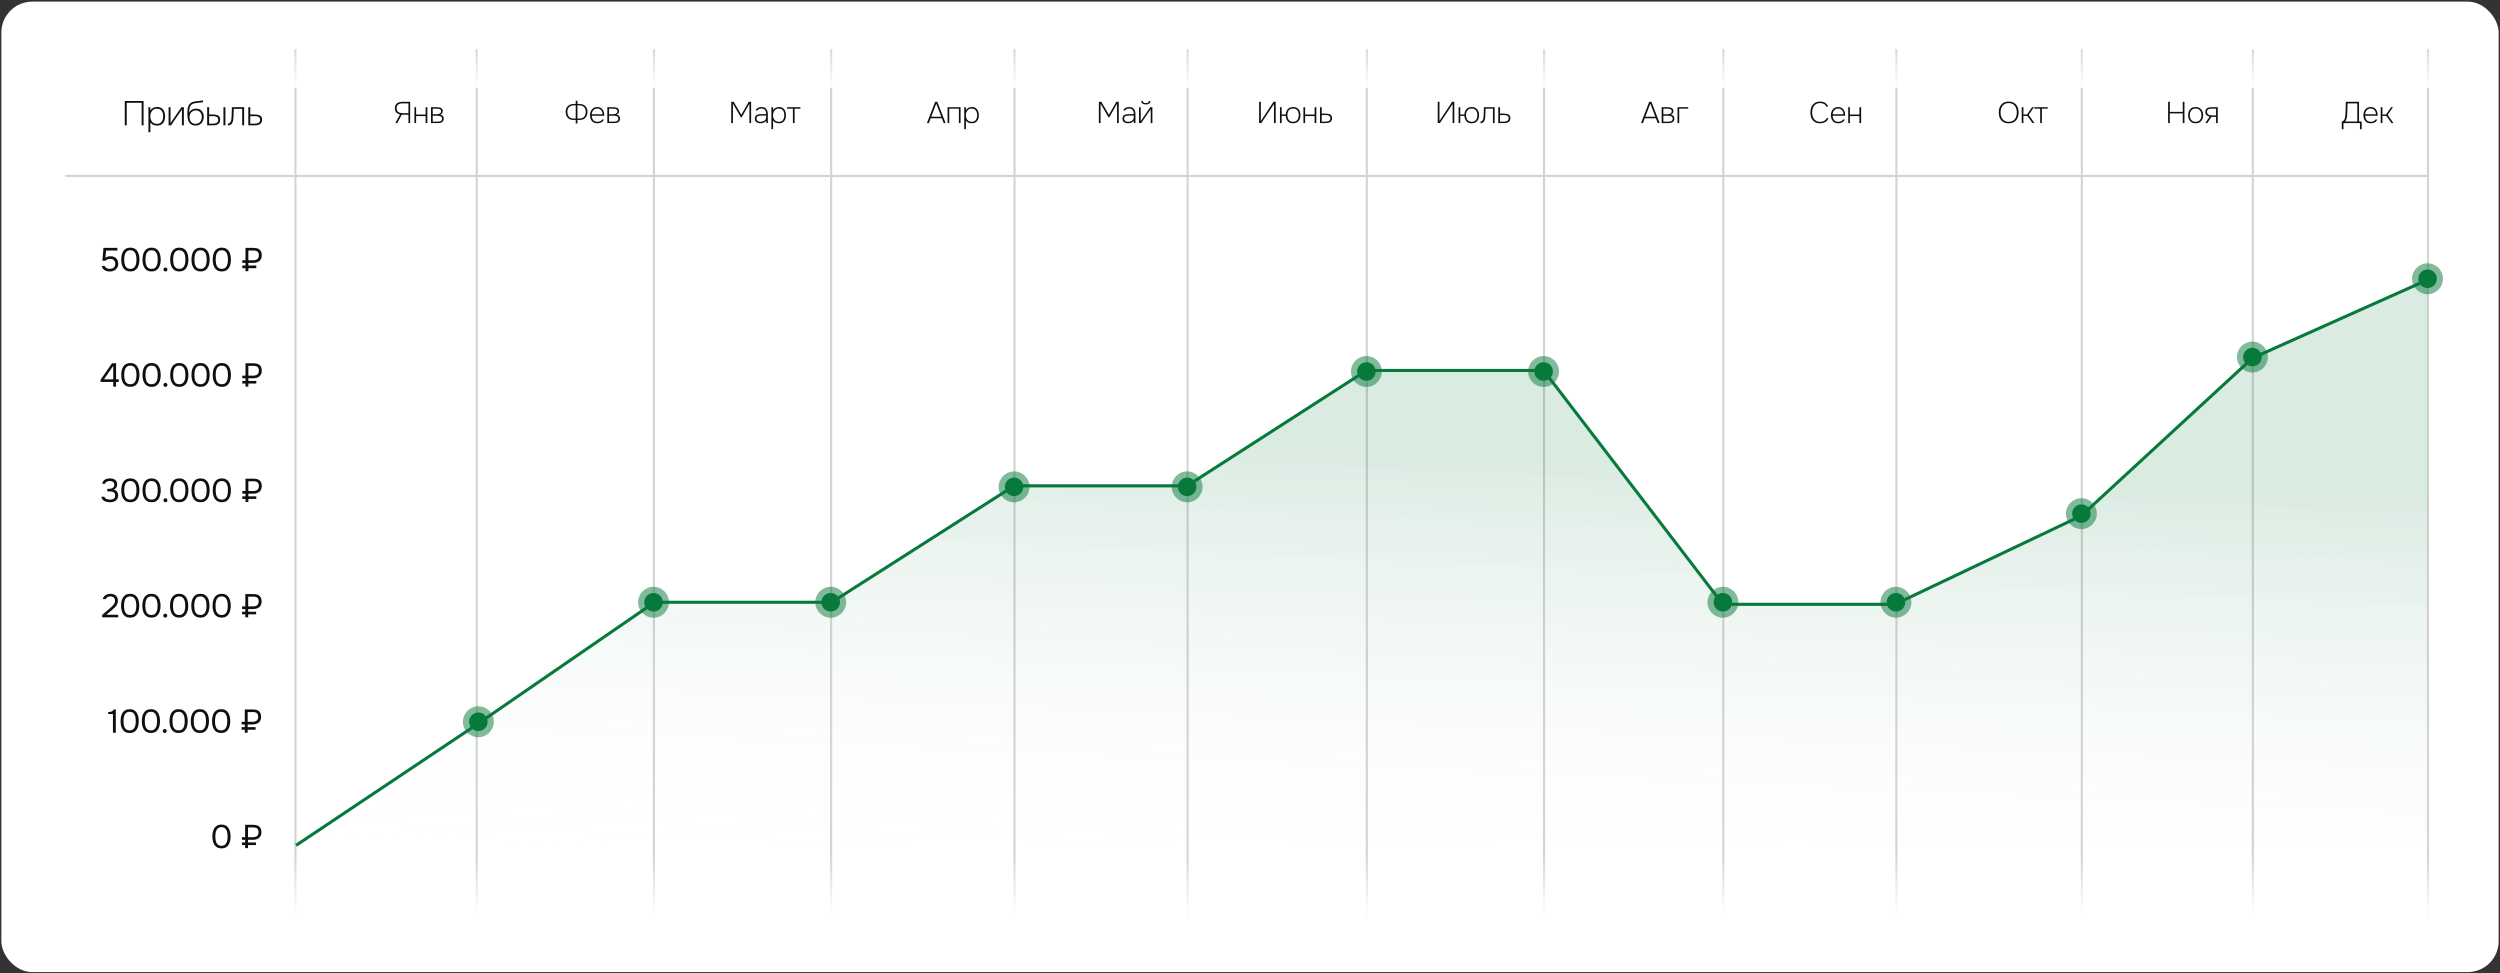 <?xml version="1.0" encoding="UTF-8"?> <svg xmlns="http://www.w3.org/2000/svg" width="1120" height="436" viewBox="0 0 1120 436" fill="none"><rect x="0" y="0" width="1120" height="436" fill="#333333" stroke="none"/><rect x="0.615" y="0.731" width="1118.77" height="434.769" rx="13.846" fill="white"></rect><path d="M55.899 56.138V45.251H64.322V56.138H63.444V46.052H56.777V56.138H55.899ZM66.501 59.233V48.023H67.348L67.363 49.501C67.723 48.957 68.154 48.557 68.657 48.3C69.17 48.044 69.75 47.915 70.397 47.915C71.218 47.915 71.891 48.105 72.414 48.485C72.948 48.865 73.338 49.373 73.584 50.01C73.841 50.646 73.969 51.354 73.969 52.135C73.969 52.946 73.836 53.659 73.569 54.275C73.302 54.891 72.902 55.373 72.368 55.722C71.834 56.072 71.162 56.246 70.351 56.246C69.991 56.246 69.627 56.205 69.257 56.123C68.888 56.03 68.539 55.882 68.21 55.676C67.892 55.471 67.61 55.184 67.363 54.814V59.233H66.501ZM70.335 55.491C71.013 55.491 71.552 55.337 71.952 55.029C72.353 54.711 72.645 54.295 72.83 53.782C73.015 53.269 73.107 52.709 73.107 52.104C73.107 51.478 73.015 50.908 72.83 50.395C72.645 49.871 72.342 49.455 71.921 49.147C71.5 48.839 70.941 48.685 70.243 48.685C69.617 48.685 69.088 48.849 68.657 49.178C68.226 49.496 67.897 49.917 67.671 50.441C67.445 50.954 67.332 51.508 67.332 52.104C67.332 52.74 67.445 53.315 67.671 53.828C67.897 54.342 68.231 54.747 68.672 55.045C69.124 55.343 69.678 55.491 70.335 55.491ZM75.531 56.138V48.023H76.394V55.137C76.476 55.014 76.563 54.886 76.656 54.752C76.748 54.619 76.83 54.501 76.902 54.398L81.26 48.023H82.368V56.138L81.506 56.138V49.009C81.414 49.152 81.321 49.296 81.229 49.44C81.136 49.573 81.049 49.707 80.967 49.84L76.64 56.138H75.531ZM87.588 56.246C86.982 56.246 86.463 56.148 86.032 55.953C85.611 55.748 85.262 55.476 84.985 55.137C84.708 54.798 84.492 54.408 84.338 53.967C84.184 53.526 84.077 53.053 84.015 52.55C83.954 52.047 83.923 51.549 83.923 51.057C83.923 50.369 83.954 49.722 84.015 49.116C84.077 48.501 84.205 47.951 84.4 47.469C84.605 46.976 84.918 46.56 85.339 46.221C85.76 45.883 86.33 45.642 87.049 45.498C87.541 45.405 88.014 45.339 88.465 45.298C88.917 45.257 89.369 45.21 89.82 45.159C89.933 45.139 90.051 45.118 90.174 45.097C90.298 45.077 90.426 45.056 90.559 45.036C90.693 45.005 90.821 44.979 90.944 44.959V45.76C90.842 45.79 90.693 45.821 90.498 45.852C90.303 45.883 90.087 45.913 89.851 45.944C89.615 45.965 89.384 45.985 89.158 46.006C88.943 46.026 88.753 46.047 88.588 46.068C88.424 46.078 88.316 46.088 88.265 46.098C87.885 46.139 87.505 46.201 87.126 46.283C86.756 46.355 86.417 46.478 86.109 46.653C85.801 46.827 85.54 47.089 85.324 47.438C85.149 47.736 85.021 48.075 84.939 48.454C84.857 48.834 84.805 49.209 84.785 49.578C84.764 49.938 84.744 50.256 84.723 50.533C84.96 50.03 85.257 49.645 85.617 49.378C85.986 49.111 86.371 48.926 86.771 48.824C87.172 48.721 87.536 48.67 87.865 48.67C88.604 48.67 89.225 48.829 89.728 49.147C90.231 49.465 90.616 49.902 90.883 50.456C91.15 51.011 91.283 51.642 91.283 52.35C91.283 53.089 91.134 53.751 90.837 54.337C90.549 54.922 90.128 55.389 89.574 55.738C89.03 56.077 88.368 56.246 87.588 56.246ZM87.618 55.491C88.224 55.491 88.732 55.348 89.143 55.06C89.564 54.773 89.877 54.398 90.082 53.936C90.298 53.464 90.406 52.946 90.406 52.381C90.406 51.827 90.298 51.329 90.082 50.887C89.877 50.446 89.574 50.097 89.174 49.84C88.773 49.584 88.281 49.455 87.695 49.455C87.151 49.455 86.669 49.594 86.248 49.871C85.827 50.138 85.499 50.497 85.262 50.949C85.026 51.401 84.908 51.888 84.908 52.412C84.908 52.966 85.006 53.479 85.201 53.952C85.406 54.413 85.709 54.788 86.109 55.076C86.52 55.353 87.023 55.491 87.618 55.491ZM92.81 56.138V48.023H93.688V51.288H95.336C95.767 51.288 96.183 51.318 96.583 51.38C96.983 51.442 97.338 51.554 97.645 51.719C97.953 51.883 98.195 52.119 98.369 52.427C98.544 52.725 98.631 53.115 98.631 53.597C98.631 54.059 98.554 54.455 98.4 54.783C98.246 55.112 98.025 55.373 97.738 55.568C97.461 55.764 97.132 55.907 96.752 56C96.373 56.092 95.962 56.138 95.52 56.138H92.81ZM93.688 55.414H94.797C95.156 55.414 95.51 55.399 95.859 55.368C96.208 55.337 96.526 55.271 96.814 55.168C97.101 55.055 97.332 54.881 97.507 54.645C97.681 54.398 97.769 54.065 97.769 53.644C97.769 53.274 97.692 52.981 97.538 52.766C97.384 52.55 97.178 52.391 96.922 52.288C96.675 52.176 96.403 52.104 96.106 52.073C95.818 52.042 95.531 52.027 95.243 52.027H93.688V55.414ZM100.109 56.138V48.023H100.972V56.138H100.109ZM102.109 56.184V55.384C102.304 55.373 102.479 55.332 102.633 55.261C102.787 55.178 102.925 55.071 103.048 54.937C103.274 54.701 103.439 54.373 103.541 53.952C103.644 53.52 103.705 53.059 103.726 52.566C103.757 52.083 103.782 51.585 103.803 51.072C103.823 50.548 103.839 50.03 103.849 49.517C103.87 49.004 103.88 48.506 103.88 48.023H109.362V56.138H108.5V48.762H104.727C104.717 49.193 104.701 49.62 104.681 50.04C104.67 50.451 104.655 50.862 104.634 51.272C104.624 51.673 104.609 52.073 104.588 52.473C104.578 52.966 104.527 53.474 104.434 53.998C104.342 54.521 104.157 54.973 103.88 55.353C103.695 55.63 103.464 55.835 103.187 55.969C102.91 56.102 102.551 56.174 102.109 56.184ZM111.247 56.138V48.023H112.125V51.288H114.111C114.553 51.288 114.968 51.324 115.358 51.395C115.759 51.457 116.113 51.57 116.421 51.734C116.729 51.898 116.97 52.129 117.145 52.427C117.33 52.725 117.422 53.115 117.422 53.597C117.422 54.059 117.34 54.455 117.176 54.783C117.022 55.101 116.801 55.363 116.513 55.568C116.236 55.764 115.908 55.907 115.528 56C115.148 56.092 114.743 56.138 114.311 56.138H111.247ZM112.125 55.414H113.603C113.962 55.414 114.311 55.399 114.65 55.368C114.999 55.337 115.317 55.266 115.605 55.153C115.892 55.04 116.118 54.865 116.282 54.629C116.457 54.383 116.544 54.054 116.544 53.644C116.544 53.274 116.467 52.981 116.313 52.766C116.159 52.55 115.954 52.391 115.697 52.288C115.451 52.176 115.179 52.104 114.881 52.073C114.583 52.042 114.296 52.027 114.019 52.027H112.125V55.414Z" fill="#0F0F0F"></path><path d="M49.22 121.633C48.786 121.633 48.368 121.584 47.964 121.485C47.571 121.387 47.211 121.239 46.886 121.042C46.561 120.835 46.285 120.574 46.059 120.259C45.833 119.944 45.675 119.57 45.587 119.137H46.886C46.995 119.413 47.167 119.649 47.403 119.846C47.639 120.043 47.905 120.195 48.201 120.304C48.506 120.402 48.806 120.451 49.102 120.451C49.584 120.451 50.012 120.373 50.386 120.215C50.77 120.058 51.076 119.816 51.302 119.491C51.529 119.157 51.642 118.728 51.642 118.206C51.642 117.488 51.425 116.936 50.992 116.552C50.559 116.168 49.998 115.976 49.308 115.976C48.895 115.976 48.511 116.05 48.156 116.198C47.812 116.346 47.497 116.547 47.211 116.803H45.882L46.355 111.058H52.602V112.24H47.507L47.211 115.518C47.477 115.302 47.802 115.13 48.186 115.002C48.57 114.864 49.042 114.795 49.604 114.795C50.273 114.795 50.859 114.933 51.361 115.208C51.873 115.484 52.267 115.873 52.543 116.375C52.828 116.867 52.971 117.453 52.971 118.133C52.971 118.861 52.804 119.486 52.469 120.008C52.144 120.53 51.696 120.934 51.125 121.219C50.564 121.495 49.929 121.633 49.22 121.633ZM58.395 121.618C57.666 121.618 57.041 121.485 56.519 121.219C56.007 120.944 55.588 120.565 55.263 120.082C54.938 119.59 54.697 119.024 54.54 118.384C54.392 117.734 54.318 117.035 54.318 116.286C54.318 115.538 54.392 114.844 54.54 114.204C54.687 113.554 54.924 112.988 55.249 112.506C55.574 112.013 55.992 111.629 56.504 111.354C57.026 111.078 57.656 110.94 58.395 110.94C59.172 110.94 59.822 111.093 60.344 111.398C60.876 111.693 61.294 112.097 61.599 112.609C61.914 113.121 62.136 113.697 62.264 114.337C62.402 114.967 62.471 115.617 62.471 116.286C62.471 116.956 62.402 117.611 62.264 118.251C62.136 118.881 61.914 119.452 61.599 119.964C61.294 120.466 60.876 120.87 60.344 121.175C59.822 121.47 59.172 121.618 58.395 121.618ZM58.395 120.451C58.975 120.451 59.443 120.328 59.798 120.082C60.162 119.826 60.443 119.491 60.639 119.078C60.836 118.664 60.969 118.216 61.038 117.734C61.107 117.242 61.142 116.759 61.142 116.286C61.142 115.824 61.107 115.351 61.038 114.869C60.969 114.376 60.836 113.923 60.639 113.51C60.443 113.086 60.162 112.747 59.798 112.491C59.443 112.235 58.975 112.107 58.395 112.107C57.804 112.107 57.326 112.235 56.962 112.491C56.598 112.747 56.317 113.086 56.12 113.51C55.933 113.923 55.805 114.376 55.736 114.869C55.667 115.351 55.633 115.824 55.633 116.286C55.633 116.759 55.667 117.242 55.736 117.734C55.805 118.216 55.933 118.664 56.12 119.078C56.317 119.491 56.598 119.826 56.962 120.082C57.326 120.328 57.804 120.451 58.395 120.451ZM67.921 121.618C67.193 121.618 66.567 121.485 66.046 121.219C65.534 120.944 65.115 120.565 64.79 120.082C64.465 119.59 64.224 119.024 64.067 118.384C63.919 117.734 63.845 117.035 63.845 116.286C63.845 115.538 63.919 114.844 64.067 114.204C64.214 113.554 64.451 112.988 64.775 112.506C65.1 112.013 65.519 111.629 66.031 111.354C66.553 111.078 67.183 110.94 67.921 110.94C68.699 110.94 69.349 111.093 69.871 111.398C70.403 111.693 70.821 112.097 71.126 112.609C71.441 113.121 71.663 113.697 71.791 114.337C71.929 114.967 71.998 115.617 71.998 116.286C71.998 116.956 71.929 117.611 71.791 118.251C71.663 118.881 71.441 119.452 71.126 119.964C70.821 120.466 70.403 120.87 69.871 121.175C69.349 121.47 68.699 121.618 67.921 121.618ZM67.921 120.451C68.502 120.451 68.97 120.328 69.324 120.082C69.689 119.826 69.969 119.491 70.166 119.078C70.363 118.664 70.496 118.216 70.565 117.734C70.634 117.242 70.668 116.759 70.668 116.286C70.668 115.824 70.634 115.351 70.565 114.869C70.496 114.376 70.363 113.923 70.166 113.51C69.969 113.086 69.689 112.747 69.324 112.491C68.97 112.235 68.502 112.107 67.921 112.107C67.331 112.107 66.853 112.235 66.489 112.491C66.124 112.747 65.844 113.086 65.647 113.51C65.46 113.923 65.332 114.376 65.263 114.869C65.194 115.351 65.159 115.824 65.159 116.286C65.159 116.759 65.194 117.242 65.263 117.734C65.332 118.216 65.46 118.664 65.647 119.078C65.844 119.491 66.124 119.826 66.489 120.082C66.853 120.328 67.331 120.451 67.921 120.451ZM74.117 121.618C73.861 121.618 73.649 121.534 73.482 121.367C73.315 121.2 73.231 120.988 73.231 120.732C73.231 120.476 73.315 120.264 73.482 120.097C73.649 119.93 73.861 119.846 74.117 119.846C74.373 119.846 74.585 119.93 74.752 120.097C74.919 120.264 75.003 120.476 75.003 120.732C75.003 120.988 74.919 121.2 74.752 121.367C74.585 121.534 74.373 121.618 74.117 121.618ZM80.326 121.618C79.597 121.618 78.972 121.485 78.45 121.219C77.938 120.944 77.519 120.565 77.195 120.082C76.87 119.59 76.628 119.024 76.471 118.384C76.323 117.734 76.249 117.035 76.249 116.286C76.249 115.538 76.323 114.844 76.471 114.204C76.619 113.554 76.855 112.988 77.18 112.506C77.505 112.013 77.923 111.629 78.435 111.354C78.957 111.078 79.587 110.94 80.326 110.94C81.103 110.94 81.753 111.093 82.275 111.398C82.807 111.693 83.225 112.097 83.531 112.609C83.846 113.121 84.067 113.697 84.195 114.337C84.333 114.967 84.402 115.617 84.402 116.286C84.402 116.956 84.333 117.611 84.195 118.251C84.067 118.881 83.846 119.452 83.531 119.964C83.225 120.466 82.807 120.87 82.275 121.175C81.753 121.47 81.103 121.618 80.326 121.618ZM80.326 120.451C80.907 120.451 81.374 120.328 81.729 120.082C82.093 119.826 82.374 119.491 82.571 119.078C82.767 118.664 82.9 118.216 82.969 117.734C83.038 117.242 83.073 116.759 83.073 116.286C83.073 115.824 83.038 115.351 82.969 114.869C82.9 114.376 82.767 113.923 82.571 113.51C82.374 113.086 82.093 112.747 81.729 112.491C81.374 112.235 80.907 112.107 80.326 112.107C79.735 112.107 79.257 112.235 78.893 112.491C78.529 112.747 78.248 113.086 78.051 113.51C77.864 113.923 77.736 114.376 77.667 114.869C77.598 115.351 77.564 115.824 77.564 116.286C77.564 116.759 77.598 117.242 77.667 117.734C77.736 118.216 77.864 118.664 78.051 119.078C78.248 119.491 78.529 119.826 78.893 120.082C79.257 120.328 79.735 120.451 80.326 120.451ZM89.852 121.618C89.124 121.618 88.499 121.485 87.977 121.219C87.465 120.944 87.046 120.565 86.721 120.082C86.396 119.59 86.155 119.024 85.998 118.384C85.85 117.734 85.776 117.035 85.776 116.286C85.776 115.538 85.85 114.844 85.998 114.204C86.145 113.554 86.382 112.988 86.707 112.506C87.031 112.013 87.45 111.629 87.962 111.354C88.484 111.078 89.114 110.94 89.852 110.94C90.63 110.94 91.28 111.093 91.802 111.398C92.334 111.693 92.752 112.097 93.057 112.609C93.372 113.121 93.594 113.697 93.722 114.337C93.86 114.967 93.929 115.617 93.929 116.286C93.929 116.956 93.86 117.611 93.722 118.251C93.594 118.881 93.372 119.452 93.057 119.964C92.752 120.466 92.334 120.87 91.802 121.175C91.28 121.47 90.63 121.618 89.852 121.618ZM89.852 120.451C90.433 120.451 90.901 120.328 91.255 120.082C91.62 119.826 91.9 119.491 92.097 119.078C92.294 118.664 92.427 118.216 92.496 117.734C92.565 117.242 92.6 116.759 92.6 116.286C92.6 115.824 92.565 115.351 92.496 114.869C92.427 114.376 92.294 113.923 92.097 113.51C91.9 113.086 91.62 112.747 91.255 112.491C90.901 112.235 90.433 112.107 89.852 112.107C89.262 112.107 88.784 112.235 88.42 112.491C88.055 112.747 87.775 113.086 87.578 113.51C87.391 113.923 87.263 114.376 87.194 114.869C87.125 115.351 87.091 115.824 87.091 116.286C87.091 116.759 87.125 117.242 87.194 117.734C87.263 118.216 87.391 118.664 87.578 119.078C87.775 119.491 88.055 119.826 88.42 120.082C88.784 120.328 89.262 120.451 89.852 120.451ZM99.379 121.618C98.65 121.618 98.025 121.485 97.503 121.219C96.991 120.944 96.573 120.565 96.248 120.082C95.923 119.59 95.682 119.024 95.524 118.384C95.377 117.734 95.303 117.035 95.303 116.286C95.303 115.538 95.377 114.844 95.524 114.204C95.672 113.554 95.908 112.988 96.233 112.506C96.558 112.013 96.977 111.629 97.489 111.354C98.01 111.078 98.641 110.94 99.379 110.94C100.157 110.94 100.807 111.093 101.329 111.398C101.86 111.693 102.279 112.097 102.584 112.609C102.899 113.121 103.121 113.697 103.249 114.337C103.387 114.967 103.455 115.617 103.455 116.286C103.455 116.956 103.387 117.611 103.249 118.251C103.121 118.881 102.899 119.452 102.584 119.964C102.279 120.466 101.86 120.87 101.329 121.175C100.807 121.47 100.157 121.618 99.379 121.618ZM99.379 120.451C99.96 120.451 100.428 120.328 100.782 120.082C101.147 119.826 101.427 119.491 101.624 119.078C101.821 118.664 101.954 118.216 102.023 117.734C102.092 117.242 102.126 116.759 102.126 116.286C102.126 115.824 102.092 115.351 102.023 114.869C101.954 114.376 101.821 113.923 101.624 113.51C101.427 113.086 101.147 112.747 100.782 112.491C100.428 112.235 99.96 112.107 99.379 112.107C98.788 112.107 98.311 112.235 97.947 112.491C97.582 112.747 97.302 113.086 97.105 113.51C96.918 113.923 96.79 114.376 96.721 114.869C96.652 115.351 96.617 115.824 96.617 116.286C96.617 116.759 96.652 117.242 96.721 117.734C96.79 118.216 96.918 118.664 97.105 119.078C97.302 119.491 97.582 119.826 97.947 120.082C98.311 120.328 98.788 120.451 99.379 120.451ZM109.977 121.5V120.141H108.544V118.974H109.977V117.778H108.544V116.597H109.977V111.058H113.596C114.176 111.058 114.693 111.122 115.146 111.25C115.599 111.368 115.983 111.565 116.298 111.841C116.613 112.107 116.855 112.451 117.022 112.875C117.189 113.288 117.273 113.79 117.273 114.381C117.273 115.159 117.106 115.799 116.771 116.301C116.446 116.803 115.993 117.178 115.412 117.424C114.841 117.66 114.186 117.778 113.448 117.778H111.262V118.974H114.821V120.141H111.262V121.5H109.977ZM111.262 116.597H113.463C113.925 116.597 114.344 116.528 114.718 116.39C115.102 116.242 115.407 116.006 115.634 115.681C115.86 115.346 115.973 114.908 115.973 114.366C115.973 113.589 115.772 113.037 115.368 112.712C114.974 112.387 114.373 112.225 113.566 112.225H111.262V116.597Z" fill="#0F0F0F"></path><path d="M50.717 173.192V171.11H45.046V170.15L50.156 162.751H52.002V169.943H53.228V171.11H52.002V173.192H50.717ZM46.597 169.943L50.717 169.943V163.917L46.597 169.943ZM58.395 173.311C57.666 173.311 57.041 173.178 56.519 172.912C56.007 172.636 55.588 172.257 55.263 171.775C54.938 171.282 54.697 170.716 54.54 170.076C54.392 169.426 54.318 168.727 54.318 167.979C54.318 167.231 54.392 166.536 54.54 165.896C54.687 165.247 54.924 164.68 55.249 164.198C55.574 163.706 55.992 163.322 56.504 163.046C57.026 162.77 57.656 162.632 58.395 162.632C59.172 162.632 59.822 162.785 60.344 163.09C60.876 163.386 61.294 163.789 61.599 164.301C61.914 164.813 62.136 165.389 62.264 166.029C62.402 166.659 62.471 167.309 62.471 167.979C62.471 168.648 62.402 169.303 62.264 169.943C62.136 170.573 61.914 171.144 61.599 171.656C61.294 172.159 60.876 172.562 60.344 172.867C59.822 173.163 59.172 173.311 58.395 173.311ZM58.395 172.144C58.975 172.144 59.443 172.021 59.798 171.775C60.162 171.519 60.443 171.184 60.639 170.77C60.836 170.357 60.969 169.909 61.038 169.426C61.107 168.934 61.142 168.451 61.142 167.979C61.142 167.516 61.107 167.043 61.038 166.561C60.969 166.069 60.836 165.616 60.639 165.202C60.443 164.779 60.162 164.439 59.798 164.183C59.443 163.927 58.975 163.799 58.395 163.799C57.804 163.799 57.326 163.927 56.962 164.183C56.598 164.439 56.317 164.779 56.12 165.202C55.933 165.616 55.805 166.069 55.736 166.561C55.667 167.043 55.633 167.516 55.633 167.979C55.633 168.451 55.667 168.934 55.736 169.426C55.805 169.909 55.933 170.357 56.12 170.77C56.317 171.184 56.598 171.519 56.962 171.775C57.326 172.021 57.804 172.144 58.395 172.144ZM67.921 173.311C67.193 173.311 66.567 173.178 66.046 172.912C65.534 172.636 65.115 172.257 64.79 171.775C64.465 171.282 64.224 170.716 64.067 170.076C63.919 169.426 63.845 168.727 63.845 167.979C63.845 167.231 63.919 166.536 64.067 165.896C64.214 165.247 64.451 164.68 64.775 164.198C65.1 163.706 65.519 163.322 66.031 163.046C66.553 162.77 67.183 162.632 67.921 162.632C68.699 162.632 69.349 162.785 69.871 163.09C70.403 163.386 70.821 163.789 71.126 164.301C71.441 164.813 71.663 165.389 71.791 166.029C71.929 166.659 71.998 167.309 71.998 167.979C71.998 168.648 71.929 169.303 71.791 169.943C71.663 170.573 71.441 171.144 71.126 171.656C70.821 172.159 70.403 172.562 69.871 172.867C69.349 173.163 68.699 173.311 67.921 173.311ZM67.921 172.144C68.502 172.144 68.97 172.021 69.324 171.775C69.689 171.519 69.969 171.184 70.166 170.77C70.363 170.357 70.496 169.909 70.565 169.426C70.634 168.934 70.668 168.451 70.668 167.979C70.668 167.516 70.634 167.043 70.565 166.561C70.496 166.069 70.363 165.616 70.166 165.202C69.969 164.779 69.689 164.439 69.324 164.183C68.97 163.927 68.502 163.799 67.921 163.799C67.331 163.799 66.853 163.927 66.489 164.183C66.124 164.439 65.844 164.779 65.647 165.202C65.46 165.616 65.332 166.069 65.263 166.561C65.194 167.043 65.159 167.516 65.159 167.979C65.159 168.451 65.194 168.934 65.263 169.426C65.332 169.909 65.46 170.357 65.647 170.77C65.844 171.184 66.124 171.519 66.489 171.775C66.853 172.021 67.331 172.144 67.921 172.144ZM74.117 173.311C73.861 173.311 73.649 173.227 73.482 173.059C73.315 172.892 73.231 172.68 73.231 172.424C73.231 172.168 73.315 171.957 73.482 171.789C73.649 171.622 73.861 171.538 74.117 171.538C74.373 171.538 74.585 171.622 74.752 171.789C74.919 171.957 75.003 172.168 75.003 172.424C75.003 172.68 74.919 172.892 74.752 173.059C74.585 173.227 74.373 173.311 74.117 173.311ZM80.326 173.311C79.597 173.311 78.972 173.178 78.45 172.912C77.938 172.636 77.519 172.257 77.195 171.775C76.87 171.282 76.628 170.716 76.471 170.076C76.323 169.426 76.249 168.727 76.249 167.979C76.249 167.231 76.323 166.536 76.471 165.896C76.619 165.247 76.855 164.68 77.18 164.198C77.505 163.706 77.923 163.322 78.435 163.046C78.957 162.77 79.587 162.632 80.326 162.632C81.103 162.632 81.753 162.785 82.275 163.09C82.807 163.386 83.225 163.789 83.531 164.301C83.846 164.813 84.067 165.389 84.195 166.029C84.333 166.659 84.402 167.309 84.402 167.979C84.402 168.648 84.333 169.303 84.195 169.943C84.067 170.573 83.846 171.144 83.531 171.656C83.225 172.159 82.807 172.562 82.275 172.867C81.753 173.163 81.103 173.311 80.326 173.311ZM80.326 172.144C80.907 172.144 81.374 172.021 81.729 171.775C82.093 171.519 82.374 171.184 82.571 170.77C82.767 170.357 82.9 169.909 82.969 169.426C83.038 168.934 83.073 168.451 83.073 167.979C83.073 167.516 83.038 167.043 82.969 166.561C82.9 166.069 82.767 165.616 82.571 165.202C82.374 164.779 82.093 164.439 81.729 164.183C81.374 163.927 80.907 163.799 80.326 163.799C79.735 163.799 79.257 163.927 78.893 164.183C78.529 164.439 78.248 164.779 78.051 165.202C77.864 165.616 77.736 166.069 77.667 166.561C77.598 167.043 77.564 167.516 77.564 167.979C77.564 168.451 77.598 168.934 77.667 169.426C77.736 169.909 77.864 170.357 78.051 170.77C78.248 171.184 78.529 171.519 78.893 171.775C79.257 172.021 79.735 172.144 80.326 172.144ZM89.852 173.311C89.124 173.311 88.499 173.178 87.977 172.912C87.465 172.636 87.046 172.257 86.721 171.775C86.396 171.282 86.155 170.716 85.998 170.076C85.85 169.426 85.776 168.727 85.776 167.979C85.776 167.231 85.85 166.536 85.998 165.896C86.145 165.247 86.382 164.68 86.707 164.198C87.031 163.706 87.45 163.322 87.962 163.046C88.484 162.77 89.114 162.632 89.852 162.632C90.63 162.632 91.28 162.785 91.802 163.09C92.334 163.386 92.752 163.789 93.057 164.301C93.372 164.813 93.594 165.389 93.722 166.029C93.86 166.659 93.929 167.309 93.929 167.979C93.929 168.648 93.86 169.303 93.722 169.943C93.594 170.573 93.372 171.144 93.057 171.656C92.752 172.159 92.334 172.562 91.802 172.867C91.28 173.163 90.63 173.311 89.852 173.311ZM89.852 172.144C90.433 172.144 90.901 172.021 91.255 171.775C91.62 171.519 91.9 171.184 92.097 170.77C92.294 170.357 92.427 169.909 92.496 169.426C92.565 168.934 92.6 168.451 92.6 167.979C92.6 167.516 92.565 167.043 92.496 166.561C92.427 166.069 92.294 165.616 92.097 165.202C91.9 164.779 91.62 164.439 91.255 164.183C90.901 163.927 90.433 163.799 89.852 163.799C89.262 163.799 88.784 163.927 88.42 164.183C88.055 164.439 87.775 164.779 87.578 165.202C87.391 165.616 87.263 166.069 87.194 166.561C87.125 167.043 87.091 167.516 87.091 167.979C87.091 168.451 87.125 168.934 87.194 169.426C87.263 169.909 87.391 170.357 87.578 170.77C87.775 171.184 88.055 171.519 88.42 171.775C88.784 172.021 89.262 172.144 89.852 172.144ZM99.379 173.311C98.65 173.311 98.025 173.178 97.503 172.912C96.991 172.636 96.573 172.257 96.248 171.775C95.923 171.282 95.682 170.716 95.524 170.076C95.377 169.426 95.303 168.727 95.303 167.979C95.303 167.231 95.377 166.536 95.524 165.896C95.672 165.247 95.908 164.68 96.233 164.198C96.558 163.706 96.977 163.322 97.489 163.046C98.01 162.77 98.641 162.632 99.379 162.632C100.157 162.632 100.807 162.785 101.329 163.09C101.86 163.386 102.279 163.789 102.584 164.301C102.899 164.813 103.121 165.389 103.249 166.029C103.386 166.659 103.455 167.309 103.455 167.979C103.455 168.648 103.386 169.303 103.249 169.943C103.121 170.573 102.899 171.144 102.584 171.656C102.279 172.159 101.86 172.562 101.329 172.867C100.807 173.163 100.157 173.311 99.379 173.311ZM99.379 172.144C99.96 172.144 100.428 172.021 100.782 171.775C101.146 171.519 101.427 171.184 101.624 170.77C101.821 170.357 101.954 169.909 102.023 169.426C102.092 168.934 102.126 168.451 102.126 167.979C102.126 167.516 102.092 167.043 102.023 166.561C101.954 166.069 101.821 165.616 101.624 165.202C101.427 164.779 101.146 164.439 100.782 164.183C100.428 163.927 99.96 163.799 99.379 163.799C98.788 163.799 98.311 163.927 97.947 164.183C97.582 164.439 97.302 164.779 97.105 165.202C96.918 165.616 96.79 166.069 96.721 166.561C96.652 167.043 96.617 167.516 96.617 167.979C96.617 168.451 96.652 168.934 96.721 169.426C96.79 169.909 96.918 170.357 97.105 170.77C97.302 171.184 97.582 171.519 97.947 171.775C98.311 172.021 98.788 172.144 99.379 172.144ZM109.977 173.192V171.834H108.544V170.667H109.977V169.471H108.544V168.289H109.977V162.751H113.596C114.176 162.751 114.693 162.815 115.146 162.943C115.599 163.061 115.983 163.258 116.298 163.533C116.613 163.799 116.855 164.144 117.022 164.567C117.189 164.981 117.273 165.483 117.273 166.074C117.273 166.851 117.106 167.491 116.771 167.994C116.446 168.496 115.993 168.87 115.412 169.116C114.841 169.352 114.186 169.471 113.448 169.471H111.262V170.667H114.821V171.834H111.262V173.192H109.977ZM111.262 168.289H113.463C113.925 168.289 114.344 168.22 114.718 168.082C115.102 167.935 115.407 167.698 115.634 167.373C115.86 167.039 115.973 166.6 115.973 166.059C115.973 165.281 115.772 164.73 115.368 164.405C114.974 164.08 114.373 163.917 113.566 163.917H111.262V168.289Z" fill="#0F0F0F"></path><path d="M49.228 225.003C48.815 225.003 48.396 224.964 47.973 224.885C47.559 224.796 47.17 224.658 46.806 224.471C46.452 224.284 46.146 224.033 45.89 223.718C45.644 223.403 45.487 223.014 45.418 222.551H46.747C46.865 222.886 47.062 223.147 47.338 223.334C47.614 223.521 47.919 223.654 48.254 223.733C48.598 223.802 48.928 223.836 49.243 223.836C49.469 223.836 49.716 223.816 49.981 223.777C50.247 223.738 50.503 223.654 50.749 223.526C51.005 223.398 51.212 223.211 51.37 222.965C51.527 222.709 51.606 222.374 51.606 221.96C51.606 221.567 51.532 221.252 51.385 221.015C51.237 220.769 51.04 220.587 50.794 220.469C50.548 220.341 50.272 220.257 49.967 220.218C49.671 220.178 49.371 220.159 49.066 220.159H48.062V219.007H48.667C49.012 219.007 49.337 218.977 49.642 218.918C49.947 218.849 50.218 218.746 50.454 218.608C50.69 218.47 50.873 218.288 51.001 218.061C51.138 217.835 51.207 217.554 51.207 217.22C51.207 216.737 51.104 216.373 50.897 216.127C50.7 215.88 50.444 215.713 50.129 215.624C49.814 215.536 49.484 215.492 49.14 215.492C48.864 215.492 48.578 215.536 48.283 215.624C47.998 215.703 47.742 215.836 47.515 216.023C47.288 216.2 47.136 216.442 47.057 216.747H45.772C45.831 216.314 45.969 215.944 46.186 215.639C46.402 215.334 46.668 215.083 46.983 214.886C47.308 214.689 47.663 214.546 48.047 214.458C48.441 214.369 48.839 214.325 49.243 214.325C49.686 214.325 50.1 214.374 50.484 214.472C50.877 214.561 51.222 214.714 51.517 214.93C51.813 215.137 52.044 215.413 52.212 215.757C52.389 216.102 52.477 216.52 52.477 217.013C52.477 217.377 52.418 217.712 52.3 218.017C52.182 218.322 52.005 218.588 51.769 218.815C51.542 219.041 51.257 219.228 50.912 219.376C51.355 219.455 51.724 219.612 52.02 219.848C52.325 220.085 52.551 220.375 52.699 220.72C52.856 221.055 52.935 221.434 52.935 221.857C52.935 222.517 52.817 223.053 52.581 223.467C52.344 223.88 52.039 224.2 51.665 224.427C51.291 224.644 50.887 224.796 50.454 224.885C50.021 224.964 49.612 225.003 49.228 225.003ZM58.395 225.003C57.666 225.003 57.041 224.87 56.519 224.604C56.007 224.328 55.588 223.949 55.263 223.467C54.938 222.975 54.697 222.408 54.54 221.768C54.392 221.119 54.318 220.42 54.318 219.671C54.318 218.923 54.392 218.229 54.54 217.589C54.687 216.939 54.924 216.373 55.249 215.89C55.574 215.398 55.992 215.014 56.504 214.738C57.026 214.463 57.656 214.325 58.395 214.325C59.172 214.325 59.822 214.477 60.344 214.783C60.876 215.078 61.294 215.482 61.599 215.994C61.914 216.506 62.136 217.082 62.264 217.722C62.402 218.352 62.471 219.002 62.471 219.671C62.471 220.341 62.402 220.996 62.264 221.636C62.136 222.266 61.914 222.837 61.599 223.349C61.294 223.851 60.876 224.255 60.344 224.56C59.822 224.855 59.172 225.003 58.395 225.003ZM58.395 223.836C58.975 223.836 59.443 223.713 59.798 223.467C60.162 223.211 60.443 222.876 60.639 222.463C60.836 222.049 60.969 221.601 61.038 221.119C61.107 220.626 61.142 220.144 61.142 219.671C61.142 219.208 61.107 218.736 61.038 218.253C60.969 217.761 60.836 217.308 60.639 216.895C60.443 216.471 60.162 216.132 59.798 215.876C59.443 215.62 58.975 215.492 58.395 215.492C57.804 215.492 57.326 215.62 56.962 215.876C56.598 216.132 56.317 216.471 56.12 216.895C55.933 217.308 55.805 217.761 55.736 218.253C55.667 218.736 55.633 219.208 55.633 219.671C55.633 220.144 55.667 220.626 55.736 221.119C55.805 221.601 55.933 222.049 56.12 222.463C56.317 222.876 56.598 223.211 56.962 223.467C57.326 223.713 57.804 223.836 58.395 223.836ZM67.921 225.003C67.193 225.003 66.567 224.87 66.046 224.604C65.534 224.328 65.115 223.949 64.79 223.467C64.465 222.975 64.224 222.408 64.067 221.768C63.919 221.119 63.845 220.42 63.845 219.671C63.845 218.923 63.919 218.229 64.067 217.589C64.214 216.939 64.451 216.373 64.775 215.89C65.1 215.398 65.519 215.014 66.031 214.738C66.553 214.463 67.183 214.325 67.921 214.325C68.699 214.325 69.349 214.477 69.871 214.783C70.403 215.078 70.821 215.482 71.126 215.994C71.441 216.506 71.663 217.082 71.791 217.722C71.929 218.352 71.998 219.002 71.998 219.671C71.998 220.341 71.929 220.996 71.791 221.636C71.663 222.266 71.441 222.837 71.126 223.349C70.821 223.851 70.403 224.255 69.871 224.56C69.349 224.855 68.699 225.003 67.921 225.003ZM67.921 223.836C68.502 223.836 68.97 223.713 69.324 223.467C69.689 223.211 69.969 222.876 70.166 222.463C70.363 222.049 70.496 221.601 70.565 221.119C70.634 220.626 70.668 220.144 70.668 219.671C70.668 219.208 70.634 218.736 70.565 218.253C70.496 217.761 70.363 217.308 70.166 216.895C69.969 216.471 69.689 216.132 69.324 215.876C68.97 215.62 68.502 215.492 67.921 215.492C67.331 215.492 66.853 215.62 66.489 215.876C66.124 216.132 65.844 216.471 65.647 216.895C65.46 217.308 65.332 217.761 65.263 218.253C65.194 218.736 65.159 219.208 65.159 219.671C65.159 220.144 65.194 220.626 65.263 221.119C65.332 221.601 65.46 222.049 65.647 222.463C65.844 222.876 66.124 223.211 66.489 223.467C66.853 223.713 67.331 223.836 67.921 223.836ZM74.117 225.003C73.861 225.003 73.649 224.919 73.482 224.752C73.315 224.584 73.231 224.373 73.231 224.117C73.231 223.861 73.315 223.649 73.482 223.482C73.649 223.314 73.861 223.231 74.117 223.231C74.373 223.231 74.585 223.314 74.752 223.482C74.919 223.649 75.003 223.861 75.003 224.117C75.003 224.373 74.919 224.584 74.752 224.752C74.585 224.919 74.373 225.003 74.117 225.003ZM80.326 225.003C79.597 225.003 78.972 224.87 78.45 224.604C77.938 224.328 77.519 223.949 77.195 223.467C76.87 222.975 76.628 222.408 76.471 221.768C76.323 221.119 76.249 220.42 76.249 219.671C76.249 218.923 76.323 218.229 76.471 217.589C76.619 216.939 76.855 216.373 77.18 215.89C77.505 215.398 77.923 215.014 78.435 214.738C78.957 214.463 79.587 214.325 80.326 214.325C81.103 214.325 81.753 214.477 82.275 214.783C82.807 215.078 83.225 215.482 83.531 215.994C83.846 216.506 84.067 217.082 84.195 217.722C84.333 218.352 84.402 219.002 84.402 219.671C84.402 220.341 84.333 220.996 84.195 221.636C84.067 222.266 83.846 222.837 83.531 223.349C83.225 223.851 82.807 224.255 82.275 224.56C81.753 224.855 81.103 225.003 80.326 225.003ZM80.326 223.836C80.907 223.836 81.374 223.713 81.729 223.467C82.093 223.211 82.374 222.876 82.571 222.463C82.767 222.049 82.9 221.601 82.969 221.119C83.038 220.626 83.073 220.144 83.073 219.671C83.073 219.208 83.038 218.736 82.969 218.253C82.9 217.761 82.767 217.308 82.571 216.895C82.374 216.471 82.093 216.132 81.729 215.876C81.374 215.62 80.907 215.492 80.326 215.492C79.735 215.492 79.257 215.62 78.893 215.876C78.529 216.132 78.248 216.471 78.051 216.895C77.864 217.308 77.736 217.761 77.667 218.253C77.598 218.736 77.564 219.208 77.564 219.671C77.564 220.144 77.598 220.626 77.667 221.119C77.736 221.601 77.864 222.049 78.051 222.463C78.248 222.876 78.529 223.211 78.893 223.467C79.257 223.713 79.735 223.836 80.326 223.836ZM89.852 225.003C89.124 225.003 88.499 224.87 87.977 224.604C87.465 224.328 87.046 223.949 86.721 223.467C86.396 222.975 86.155 222.408 85.998 221.768C85.85 221.119 85.776 220.42 85.776 219.671C85.776 218.923 85.85 218.229 85.998 217.589C86.145 216.939 86.382 216.373 86.707 215.89C87.031 215.398 87.45 215.014 87.962 214.738C88.484 214.463 89.114 214.325 89.852 214.325C90.63 214.325 91.28 214.477 91.802 214.783C92.334 215.078 92.752 215.482 93.057 215.994C93.372 216.506 93.594 217.082 93.722 217.722C93.86 218.352 93.929 219.002 93.929 219.671C93.929 220.341 93.86 220.996 93.722 221.636C93.594 222.266 93.372 222.837 93.057 223.349C92.752 223.851 92.334 224.255 91.802 224.56C91.28 224.855 90.63 225.003 89.852 225.003ZM89.852 223.836C90.433 223.836 90.901 223.713 91.255 223.467C91.62 223.211 91.9 222.876 92.097 222.463C92.294 222.049 92.427 221.601 92.496 221.119C92.565 220.626 92.6 220.144 92.6 219.671C92.6 219.208 92.565 218.736 92.496 218.253C92.427 217.761 92.294 217.308 92.097 216.895C91.9 216.471 91.62 216.132 91.255 215.876C90.901 215.62 90.433 215.492 89.852 215.492C89.262 215.492 88.784 215.62 88.42 215.876C88.055 216.132 87.775 216.471 87.578 216.895C87.391 217.308 87.263 217.761 87.194 218.253C87.125 218.736 87.091 219.208 87.091 219.671C87.091 220.144 87.125 220.626 87.194 221.119C87.263 221.601 87.391 222.049 87.578 222.463C87.775 222.876 88.055 223.211 88.42 223.467C88.784 223.713 89.262 223.836 89.852 223.836ZM99.379 225.003C98.65 225.003 98.025 224.87 97.503 224.604C96.991 224.328 96.573 223.949 96.248 223.467C95.923 222.975 95.682 222.408 95.524 221.768C95.377 221.119 95.303 220.42 95.303 219.671C95.303 218.923 95.377 218.229 95.524 217.589C95.672 216.939 95.908 216.373 96.233 215.89C96.558 215.398 96.977 215.014 97.489 214.738C98.01 214.463 98.641 214.325 99.379 214.325C100.157 214.325 100.807 214.477 101.329 214.783C101.86 215.078 102.279 215.482 102.584 215.994C102.899 216.506 103.121 217.082 103.249 217.722C103.386 218.352 103.455 219.002 103.455 219.671C103.455 220.341 103.386 220.996 103.249 221.636C103.121 222.266 102.899 222.837 102.584 223.349C102.279 223.851 101.86 224.255 101.329 224.56C100.807 224.855 100.157 225.003 99.379 225.003ZM99.379 223.836C99.96 223.836 100.428 223.713 100.782 223.467C101.146 223.211 101.427 222.876 101.624 222.463C101.821 222.049 101.954 221.601 102.023 221.119C102.092 220.626 102.126 220.144 102.126 219.671C102.126 219.208 102.092 218.736 102.023 218.253C101.954 217.761 101.821 217.308 101.624 216.895C101.427 216.471 101.146 216.132 100.782 215.876C100.428 215.62 99.96 215.492 99.379 215.492C98.788 215.492 98.311 215.62 97.947 215.876C97.582 216.132 97.302 216.471 97.105 216.895C96.918 217.308 96.79 217.761 96.721 218.253C96.652 218.736 96.617 219.208 96.617 219.671C96.617 220.144 96.652 220.626 96.721 221.119C96.79 221.601 96.918 222.049 97.105 222.463C97.302 222.876 97.582 223.211 97.947 223.467C98.311 223.713 98.788 223.836 99.379 223.836ZM109.977 224.885V223.526H108.544V222.359H109.977V221.163H108.544V219.981H109.977V214.443H113.596C114.176 214.443 114.693 214.507 115.146 214.635C115.599 214.753 115.983 214.95 116.298 215.226C116.613 215.492 116.855 215.836 117.022 216.26C117.189 216.673 117.273 217.175 117.273 217.766C117.273 218.544 117.106 219.184 116.771 219.686C116.446 220.188 115.993 220.562 115.412 220.808C114.841 221.045 114.186 221.163 113.448 221.163H111.262V222.359H114.821V223.526H111.262V224.885H109.977ZM111.262 219.981H113.463C113.925 219.981 114.344 219.912 114.718 219.775C115.102 219.627 115.407 219.391 115.634 219.066C115.86 218.731 115.973 218.293 115.973 217.751C115.973 216.973 115.772 216.422 115.368 216.097C114.974 215.772 114.373 215.61 113.566 215.61H111.262V219.981Z" fill="#0F0F0F"></path><path d="M45.773 276.577V275.499L48.726 272.944C48.992 272.717 49.283 272.471 49.598 272.205C49.923 271.93 50.228 271.634 50.513 271.319C50.809 271.004 51.05 270.669 51.237 270.315C51.434 269.951 51.532 269.567 51.532 269.163C51.532 268.533 51.345 268.05 50.971 267.716C50.597 267.371 50.095 267.199 49.465 267.199C48.963 267.199 48.525 267.302 48.15 267.509C47.776 267.716 47.53 268.016 47.412 268.41H46.038C46.137 267.868 46.358 267.425 46.703 267.081C47.057 266.726 47.481 266.46 47.973 266.283C48.475 266.106 48.992 266.017 49.524 266.017C50.174 266.017 50.745 266.135 51.237 266.372C51.739 266.608 52.128 266.953 52.404 267.405C52.689 267.849 52.832 268.395 52.832 269.045C52.832 269.685 52.709 270.246 52.463 270.729C52.227 271.211 51.912 271.649 51.518 272.043C51.134 272.427 50.72 272.806 50.277 273.18L47.633 275.41H52.95V276.577H45.773ZM58.318 276.695C57.589 276.695 56.964 276.562 56.442 276.297C55.93 276.021 55.511 275.642 55.187 275.159C54.862 274.667 54.62 274.101 54.463 273.461C54.315 272.811 54.241 272.112 54.241 271.364C54.241 270.615 54.315 269.921 54.463 269.281C54.611 268.631 54.847 268.065 55.172 267.583C55.497 267.09 55.915 266.706 56.427 266.431C56.949 266.155 57.579 266.017 58.318 266.017C59.095 266.017 59.745 266.17 60.267 266.475C60.799 266.77 61.217 267.174 61.523 267.686C61.838 268.198 62.059 268.774 62.187 269.414C62.325 270.044 62.394 270.694 62.394 271.364C62.394 272.033 62.325 272.688 62.187 273.328C62.059 273.958 61.838 274.529 61.523 275.041C61.217 275.543 60.799 275.947 60.267 276.252C59.745 276.548 59.095 276.695 58.318 276.695ZM58.318 275.529C58.898 275.529 59.366 275.405 59.721 275.159C60.085 274.903 60.366 274.569 60.562 274.155C60.759 273.741 60.892 273.293 60.961 272.811C61.03 272.319 61.065 271.836 61.065 271.364C61.065 270.901 61.03 270.428 60.961 269.946C60.892 269.453 60.759 269.001 60.562 268.587C60.366 268.164 60.085 267.824 59.721 267.568C59.366 267.312 58.898 267.184 58.318 267.184C57.727 267.184 57.249 267.312 56.885 267.568C56.521 267.824 56.24 268.164 56.043 268.587C55.856 269.001 55.728 269.453 55.659 269.946C55.59 270.428 55.556 270.901 55.556 271.364C55.556 271.836 55.59 272.319 55.659 272.811C55.728 273.293 55.856 273.741 56.043 274.155C56.24 274.569 56.521 274.903 56.885 275.159C57.249 275.405 57.727 275.529 58.318 275.529ZM67.844 276.695C67.116 276.695 66.49 276.562 65.969 276.297C65.457 276.021 65.038 275.642 64.713 275.159C64.388 274.667 64.147 274.101 63.99 273.461C63.842 272.811 63.768 272.112 63.768 271.364C63.768 270.615 63.842 269.921 63.99 269.281C64.137 268.631 64.374 268.065 64.698 267.583C65.023 267.09 65.442 266.706 65.954 266.431C66.476 266.155 67.106 266.017 67.844 266.017C68.622 266.017 69.272 266.17 69.794 266.475C70.326 266.77 70.744 267.174 71.049 267.686C71.364 268.198 71.586 268.774 71.714 269.414C71.852 270.044 71.921 270.694 71.921 271.364C71.921 272.033 71.852 272.688 71.714 273.328C71.586 273.958 71.364 274.529 71.049 275.041C70.744 275.543 70.326 275.947 69.794 276.252C69.272 276.548 68.622 276.695 67.844 276.695ZM67.844 275.529C68.425 275.529 68.893 275.405 69.247 275.159C69.612 274.903 69.892 274.569 70.089 274.155C70.286 273.741 70.419 273.293 70.488 272.811C70.557 272.319 70.591 271.836 70.591 271.364C70.591 270.901 70.557 270.428 70.488 269.946C70.419 269.453 70.286 269.001 70.089 268.587C69.892 268.164 69.612 267.824 69.247 267.568C68.893 267.312 68.425 267.184 67.844 267.184C67.254 267.184 66.776 267.312 66.412 267.568C66.047 267.824 65.767 268.164 65.57 268.587C65.383 269.001 65.255 269.453 65.186 269.946C65.117 270.428 65.082 270.901 65.082 271.364C65.082 271.836 65.117 272.319 65.186 272.811C65.255 273.293 65.383 273.741 65.57 274.155C65.767 274.569 66.047 274.903 66.412 275.159C66.776 275.405 67.254 275.529 67.844 275.529ZM74.04 276.695C73.784 276.695 73.572 276.612 73.405 276.444C73.238 276.277 73.154 276.065 73.154 275.809C73.154 275.553 73.238 275.341 73.405 275.174C73.572 275.007 73.784 274.923 74.04 274.923C74.296 274.923 74.508 275.007 74.675 275.174C74.843 275.341 74.926 275.553 74.926 275.809C74.926 276.065 74.843 276.277 74.675 276.444C74.508 276.612 74.296 276.695 74.04 276.695ZM80.249 276.695C79.52 276.695 78.895 276.562 78.373 276.297C77.861 276.021 77.443 275.642 77.118 275.159C76.793 274.667 76.552 274.101 76.394 273.461C76.246 272.811 76.172 272.112 76.172 271.364C76.172 270.615 76.246 269.921 76.394 269.281C76.542 268.631 76.778 268.065 77.103 267.583C77.428 267.09 77.846 266.706 78.358 266.431C78.88 266.155 79.51 266.017 80.249 266.017C81.027 266.017 81.676 266.17 82.198 266.475C82.73 266.77 83.148 267.174 83.454 267.686C83.769 268.198 83.99 268.774 84.118 269.414C84.256 270.044 84.325 270.694 84.325 271.364C84.325 272.033 84.256 272.688 84.118 273.328C83.99 273.958 83.769 274.529 83.454 275.041C83.148 275.543 82.73 275.947 82.198 276.252C81.676 276.548 81.027 276.695 80.249 276.695ZM80.249 275.529C80.83 275.529 81.297 275.405 81.652 275.159C82.016 274.903 82.297 274.569 82.494 274.155C82.691 273.741 82.823 273.293 82.892 272.811C82.961 272.319 82.996 271.836 82.996 271.364C82.996 270.901 82.961 270.428 82.892 269.946C82.823 269.453 82.691 269.001 82.494 268.587C82.297 268.164 82.016 267.824 81.652 267.568C81.297 267.312 80.83 267.184 80.249 267.184C79.658 267.184 79.18 267.312 78.816 267.568C78.452 267.824 78.171 268.164 77.974 268.587C77.787 269.001 77.659 269.453 77.59 269.946C77.521 270.428 77.487 270.901 77.487 271.364C77.487 271.836 77.521 272.319 77.59 272.811C77.659 273.293 77.787 273.741 77.974 274.155C78.171 274.569 78.452 274.903 78.816 275.159C79.18 275.405 79.658 275.529 80.249 275.529ZM89.775 276.695C89.047 276.695 88.422 276.562 87.9 276.297C87.388 276.021 86.969 275.642 86.644 275.159C86.32 274.667 86.078 274.101 85.921 273.461C85.773 272.811 85.699 272.112 85.699 271.364C85.699 270.615 85.773 269.921 85.921 269.281C86.068 268.631 86.305 268.065 86.63 267.583C86.955 267.09 87.373 266.706 87.885 266.431C88.407 266.155 89.037 266.017 89.775 266.017C90.553 266.017 91.203 266.17 91.725 266.475C92.257 266.77 92.675 267.174 92.98 267.686C93.296 268.198 93.517 268.774 93.645 269.414C93.783 270.044 93.852 270.694 93.852 271.364C93.852 272.033 93.783 272.688 93.645 273.328C93.517 273.958 93.296 274.529 92.98 275.041C92.675 275.543 92.257 275.947 91.725 276.252C91.203 276.548 90.553 276.695 89.775 276.695ZM89.775 275.529C90.356 275.529 90.824 275.405 91.179 275.159C91.543 274.903 91.823 274.569 92.02 274.155C92.217 273.741 92.35 273.293 92.419 272.811C92.488 272.319 92.523 271.836 92.523 271.364C92.523 270.901 92.488 270.428 92.419 269.946C92.35 269.453 92.217 269.001 92.02 268.587C91.823 268.164 91.543 267.824 91.179 267.568C90.824 267.312 90.356 267.184 89.775 267.184C89.185 267.184 88.707 267.312 88.343 267.568C87.979 267.824 87.698 268.164 87.501 268.587C87.314 269.001 87.186 269.453 87.117 269.946C87.048 270.428 87.014 270.901 87.014 271.364C87.014 271.836 87.048 272.319 87.117 272.811C87.186 273.293 87.314 273.741 87.501 274.155C87.698 274.569 87.979 274.903 88.343 275.159C88.707 275.405 89.185 275.529 89.775 275.529ZM99.302 276.695C98.574 276.695 97.948 276.562 97.427 276.297C96.915 276.021 96.496 275.642 96.171 275.159C95.846 274.667 95.605 274.101 95.447 273.461C95.3 272.811 95.226 272.112 95.226 271.364C95.226 270.615 95.3 269.921 95.447 269.281C95.595 268.631 95.831 268.065 96.156 267.583C96.481 267.09 96.9 266.706 97.412 266.431C97.934 266.155 98.564 266.017 99.302 266.017C100.08 266.017 100.73 266.17 101.252 266.475C101.783 266.77 102.202 267.174 102.507 267.686C102.822 268.198 103.044 268.774 103.172 269.414C103.31 270.044 103.379 270.694 103.379 271.364C103.379 272.033 103.31 272.688 103.172 273.328C103.044 273.958 102.822 274.529 102.507 275.041C102.202 275.543 101.783 275.947 101.252 276.252C100.73 276.548 100.08 276.695 99.302 276.695ZM99.302 275.529C99.883 275.529 100.351 275.405 100.705 275.159C101.07 274.903 101.35 274.569 101.547 274.155C101.744 273.741 101.877 273.293 101.946 272.811C102.015 272.319 102.049 271.836 102.049 271.364C102.049 270.901 102.015 270.428 101.946 269.946C101.877 269.453 101.744 269.001 101.547 268.587C101.35 268.164 101.07 267.824 100.705 267.568C100.351 267.312 99.883 267.184 99.302 267.184C98.711 267.184 98.234 267.312 97.87 267.568C97.505 267.824 97.225 268.164 97.028 268.587C96.841 269.001 96.713 269.453 96.644 269.946C96.575 270.428 96.54 270.901 96.54 271.364C96.54 271.836 96.575 272.319 96.644 272.811C96.713 273.293 96.841 273.741 97.028 274.155C97.225 274.569 97.505 274.903 97.87 275.159C98.234 275.405 98.711 275.529 99.302 275.529ZM109.9 276.577V275.218H108.468V274.052H109.9V272.855H108.468V271.674H109.9V266.135H113.519C114.1 266.135 114.616 266.199 115.069 266.327C115.522 266.445 115.906 266.642 116.221 266.918C116.536 267.184 116.778 267.529 116.945 267.952C117.112 268.365 117.196 268.868 117.196 269.458C117.196 270.236 117.029 270.876 116.694 271.378C116.369 271.881 115.916 272.255 115.335 272.501C114.764 272.737 114.109 272.855 113.371 272.855H111.185V274.052H114.744V275.218H111.185V276.577H109.9ZM111.185 271.674H113.386C113.848 271.674 114.267 271.605 114.641 271.467C115.025 271.319 115.33 271.083 115.557 270.758C115.783 270.423 115.896 269.985 115.896 269.444C115.896 268.666 115.695 268.114 115.291 267.789C114.897 267.465 114.296 267.302 113.489 267.302H111.185V271.674Z" fill="#0F0F0F"></path><path d="M50.595 328.269V319.895H48.468V319.024C48.862 318.994 49.211 318.95 49.517 318.891C49.822 318.822 50.093 318.708 50.329 318.551C50.575 318.384 50.792 318.142 50.979 317.827H51.88V328.269H50.595ZM58.087 328.387C57.358 328.387 56.733 328.254 56.211 327.988C55.699 327.713 55.281 327.334 54.956 326.851C54.631 326.359 54.39 325.793 54.232 325.153C54.084 324.503 54.011 323.804 54.011 323.056C54.011 322.307 54.084 321.613 54.232 320.973C54.38 320.323 54.616 319.757 54.941 319.275C55.266 318.782 55.684 318.398 56.196 318.123C56.718 317.847 57.348 317.709 58.087 317.709C58.865 317.709 59.515 317.862 60.036 318.167C60.568 318.462 60.987 318.866 61.292 319.378C61.607 319.89 61.828 320.466 61.956 321.106C62.094 321.736 62.163 322.386 62.163 323.056C62.163 323.725 62.094 324.38 61.956 325.02C61.828 325.65 61.607 326.221 61.292 326.733C60.987 327.235 60.568 327.639 60.036 327.944C59.515 328.24 58.865 328.387 58.087 328.387ZM58.087 327.22C58.668 327.22 59.136 327.097 59.49 326.851C59.854 326.595 60.135 326.26 60.332 325.847C60.529 325.433 60.662 324.985 60.731 324.503C60.8 324.011 60.834 323.528 60.834 323.056C60.834 322.593 60.8 322.12 60.731 321.638C60.662 321.145 60.529 320.692 60.332 320.279C60.135 319.856 59.854 319.516 59.49 319.26C59.136 319.004 58.668 318.876 58.087 318.876C57.496 318.876 57.019 319.004 56.654 319.26C56.29 319.516 56.009 319.856 55.812 320.279C55.625 320.692 55.497 321.145 55.428 321.638C55.359 322.12 55.325 322.593 55.325 323.056C55.325 323.528 55.359 324.011 55.428 324.503C55.497 324.985 55.625 325.433 55.812 325.847C56.009 326.26 56.29 326.595 56.654 326.851C57.019 327.097 57.496 327.22 58.087 327.22ZM67.614 328.387C66.885 328.387 66.26 328.254 65.738 327.988C65.226 327.713 64.808 327.334 64.483 326.851C64.158 326.359 63.916 325.793 63.759 325.153C63.611 324.503 63.537 323.804 63.537 323.056C63.537 322.307 63.611 321.613 63.759 320.973C63.907 320.323 64.143 319.757 64.468 319.275C64.793 318.782 65.211 318.398 65.723 318.123C66.245 317.847 66.875 317.709 67.614 317.709C68.391 317.709 69.041 317.862 69.563 318.167C70.095 318.462 70.513 318.866 70.819 319.378C71.134 319.89 71.355 320.466 71.483 321.106C71.621 321.736 71.69 322.386 71.69 323.056C71.69 323.725 71.621 324.38 71.483 325.02C71.355 325.65 71.134 326.221 70.819 326.733C70.513 327.235 70.095 327.639 69.563 327.944C69.041 328.24 68.391 328.387 67.614 328.387ZM67.614 327.22C68.195 327.22 68.662 327.097 69.017 326.851C69.381 326.595 69.662 326.26 69.859 325.847C70.055 325.433 70.188 324.985 70.257 324.503C70.326 324.011 70.361 323.528 70.361 323.056C70.361 322.593 70.326 322.12 70.257 321.638C70.188 321.145 70.055 320.692 69.859 320.279C69.662 319.856 69.381 319.516 69.017 319.26C68.662 319.004 68.195 318.876 67.614 318.876C67.023 318.876 66.545 319.004 66.181 319.26C65.817 319.516 65.536 319.856 65.339 320.279C65.152 320.692 65.024 321.145 64.955 321.638C64.886 322.12 64.852 322.593 64.852 323.056C64.852 323.528 64.886 324.011 64.955 324.503C65.024 324.985 65.152 325.433 65.339 325.847C65.536 326.26 65.817 326.595 66.181 326.851C66.545 327.097 67.023 327.22 67.614 327.22ZM73.809 328.387C73.553 328.387 73.342 328.304 73.174 328.136C73.007 327.969 72.923 327.757 72.923 327.501C72.923 327.245 73.007 327.033 73.174 326.866C73.342 326.699 73.553 326.615 73.809 326.615C74.065 326.615 74.277 326.699 74.445 326.866C74.612 327.033 74.696 327.245 74.696 327.501C74.696 327.757 74.612 327.969 74.445 328.136C74.277 328.304 74.065 328.387 73.809 328.387ZM80.018 328.387C79.289 328.387 78.664 328.254 78.142 327.988C77.63 327.713 77.212 327.334 76.887 326.851C76.562 326.359 76.321 325.793 76.163 325.153C76.016 324.503 75.942 323.804 75.942 323.056C75.942 322.307 76.016 321.613 76.163 320.973C76.311 320.323 76.547 319.757 76.872 319.275C77.197 318.782 77.616 318.398 78.128 318.123C78.649 317.847 79.28 317.709 80.018 317.709C80.796 317.709 81.446 317.862 81.968 318.167C82.499 318.462 82.918 318.866 83.223 319.378C83.538 319.89 83.76 320.466 83.888 321.106C84.025 321.736 84.094 322.386 84.094 323.056C84.094 323.725 84.025 324.38 83.888 325.02C83.76 325.65 83.538 326.221 83.223 326.733C82.918 327.235 82.499 327.639 81.968 327.944C81.446 328.24 80.796 328.387 80.018 328.387ZM80.018 327.22C80.599 327.22 81.067 327.097 81.421 326.851C81.785 326.595 82.066 326.26 82.263 325.847C82.46 325.433 82.593 324.985 82.662 324.503C82.731 324.011 82.765 323.528 82.765 323.056C82.765 322.593 82.731 322.12 82.662 321.638C82.593 321.145 82.46 320.692 82.263 320.279C82.066 319.856 81.785 319.516 81.421 319.26C81.067 319.004 80.599 318.876 80.018 318.876C79.427 318.876 78.95 319.004 78.585 319.26C78.221 319.516 77.941 319.856 77.744 320.279C77.556 320.692 77.428 321.145 77.36 321.638C77.291 322.12 77.256 322.593 77.256 323.056C77.256 323.528 77.291 324.011 77.36 324.503C77.428 324.985 77.556 325.433 77.744 325.847C77.941 326.26 78.221 326.595 78.585 326.851C78.95 327.097 79.427 327.22 80.018 327.22ZM89.545 328.387C88.816 328.387 88.191 328.254 87.669 327.988C87.157 327.713 86.739 327.334 86.414 326.851C86.089 326.359 85.847 325.793 85.69 325.153C85.542 324.503 85.469 323.804 85.469 323.056C85.469 322.307 85.542 321.613 85.69 320.973C85.838 320.323 86.074 319.757 86.399 319.275C86.724 318.782 87.142 318.398 87.654 318.123C88.176 317.847 88.806 317.709 89.545 317.709C90.323 317.709 90.972 317.862 91.494 318.167C92.026 318.462 92.445 318.866 92.75 319.378C93.065 319.89 93.286 320.466 93.414 321.106C93.552 321.736 93.621 322.386 93.621 323.056C93.621 323.725 93.552 324.38 93.414 325.02C93.286 325.65 93.065 326.221 92.75 326.733C92.445 327.235 92.026 327.639 91.494 327.944C90.972 328.24 90.323 328.387 89.545 328.387ZM89.545 327.22C90.126 327.22 90.593 327.097 90.948 326.851C91.312 326.595 91.593 326.26 91.79 325.847C91.987 325.433 92.12 324.985 92.189 324.503C92.257 324.011 92.292 323.528 92.292 323.056C92.292 322.593 92.257 322.12 92.189 321.638C92.12 321.145 91.987 320.692 91.79 320.279C91.593 319.856 91.312 319.516 90.948 319.26C90.593 319.004 90.126 318.876 89.545 318.876C88.954 318.876 88.477 319.004 88.112 319.26C87.748 319.516 87.467 319.856 87.27 320.279C87.083 320.692 86.955 321.145 86.886 321.638C86.817 322.12 86.783 322.593 86.783 323.056C86.783 323.528 86.817 324.011 86.886 324.503C86.955 324.985 87.083 325.433 87.27 325.847C87.467 326.26 87.748 326.595 88.112 326.851C88.477 327.097 88.954 327.22 89.545 327.22ZM99.072 328.387C98.343 328.387 97.718 328.254 97.196 327.988C96.684 327.713 96.265 327.334 95.94 326.851C95.615 326.359 95.374 325.793 95.217 325.153C95.069 324.503 94.995 323.804 94.995 323.056C94.995 322.307 95.069 321.613 95.217 320.973C95.364 320.323 95.601 319.757 95.926 319.275C96.251 318.782 96.669 318.398 97.181 318.123C97.703 317.847 98.333 317.709 99.072 317.709C99.849 317.709 100.499 317.862 101.021 318.167C101.553 318.462 101.971 318.866 102.276 319.378C102.591 319.89 102.813 320.466 102.941 321.106C103.079 321.736 103.148 322.386 103.148 323.056C103.148 323.725 103.079 324.38 102.941 325.02C102.813 325.65 102.591 326.221 102.276 326.733C101.971 327.235 101.553 327.639 101.021 327.944C100.499 328.24 99.849 328.387 99.072 328.387ZM99.072 327.22C99.652 327.22 100.12 327.097 100.475 326.851C100.839 326.595 101.119 326.26 101.316 325.847C101.513 325.433 101.646 324.985 101.715 324.503C101.784 324.011 101.819 323.528 101.819 323.056C101.819 322.593 101.784 322.12 101.715 321.638C101.646 321.145 101.513 320.692 101.316 320.279C101.119 319.856 100.839 319.516 100.475 319.26C100.12 319.004 99.652 318.876 99.072 318.876C98.481 318.876 98.003 319.004 97.639 319.26C97.275 319.516 96.994 319.856 96.797 320.279C96.61 320.692 96.482 321.145 96.413 321.638C96.344 322.12 96.31 322.593 96.31 323.056C96.31 323.528 96.344 324.011 96.413 324.503C96.482 324.985 96.61 325.433 96.797 325.847C96.994 326.26 97.275 326.595 97.639 326.851C98.003 327.097 98.481 327.22 99.072 327.22ZM109.669 328.269V326.91H108.237V325.744H109.669V324.547H108.237V323.366H109.669V317.827H113.288C113.869 317.827 114.386 317.891 114.839 318.019C115.292 318.137 115.676 318.334 115.991 318.61C116.306 318.876 116.547 319.22 116.714 319.644C116.882 320.057 116.965 320.56 116.965 321.15C116.965 321.928 116.798 322.568 116.463 323.07C116.138 323.572 115.685 323.947 115.105 324.193C114.533 324.429 113.879 324.547 113.14 324.547H110.954V325.744H114.514V326.91H110.954V328.269H109.669ZM110.954 323.366H113.155C113.618 323.366 114.036 323.297 114.41 323.159C114.794 323.011 115.1 322.775 115.326 322.45C115.553 322.115 115.666 321.677 115.666 321.136C115.666 320.358 115.464 319.806 115.06 319.481C114.666 319.156 114.066 318.994 113.258 318.994H110.954V323.366Z" fill="#0F0F0F"></path><path d="M99.225 380.08C98.497 380.08 97.871 379.947 97.35 379.681C96.838 379.405 96.419 379.026 96.094 378.544C95.769 378.051 95.528 377.485 95.371 376.845C95.223 376.195 95.149 375.496 95.149 374.748C95.149 374 95.223 373.305 95.371 372.665C95.518 372.016 95.754 371.449 96.079 370.967C96.404 370.475 96.823 370.091 97.335 369.815C97.857 369.539 98.487 369.401 99.225 369.401C100.003 369.401 100.653 369.554 101.175 369.859C101.707 370.155 102.125 370.558 102.43 371.07C102.745 371.582 102.967 372.158 103.095 372.798C103.233 373.429 103.302 374.078 103.302 374.748C103.302 375.417 103.233 376.072 103.095 376.712C102.967 377.342 102.745 377.913 102.43 378.425C102.125 378.928 101.707 379.331 101.175 379.637C100.653 379.932 100.003 380.08 99.225 380.08ZM99.225 378.913C99.806 378.913 100.274 378.79 100.628 378.544C100.993 378.288 101.273 377.953 101.47 377.539C101.667 377.126 101.8 376.678 101.869 376.195C101.938 375.703 101.972 375.221 101.972 374.748C101.972 374.285 101.938 373.813 101.869 373.33C101.8 372.838 101.667 372.385 101.47 371.971C101.273 371.548 100.993 371.208 100.628 370.952C100.274 370.696 99.806 370.568 99.225 370.568C98.635 370.568 98.157 370.696 97.793 370.952C97.428 371.208 97.148 371.548 96.951 371.971C96.764 372.385 96.636 372.838 96.567 373.33C96.498 373.813 96.463 374.285 96.463 374.748C96.463 375.221 96.498 375.703 96.567 376.195C96.636 376.678 96.764 377.126 96.951 377.539C97.148 377.953 97.428 378.288 97.793 378.544C98.157 378.79 98.635 378.913 99.225 378.913ZM109.823 379.961V378.603H108.391V377.436H109.823V376.24H108.391V375.058H109.823V369.52H113.442C114.023 369.52 114.54 369.584 114.992 369.712C115.445 369.83 115.829 370.027 116.144 370.302C116.46 370.568 116.701 370.913 116.868 371.336C117.036 371.75 117.119 372.252 117.119 372.843C117.119 373.621 116.952 374.261 116.617 374.763C116.292 375.265 115.839 375.639 115.258 375.885C114.687 376.121 114.032 376.24 113.294 376.24H111.108V377.436H114.668V378.603H111.108V379.961H109.823ZM111.108 375.058H113.309C113.772 375.058 114.19 374.989 114.564 374.851C114.948 374.704 115.253 374.467 115.48 374.142C115.706 373.808 115.82 373.369 115.82 372.828C115.82 372.05 115.618 371.499 115.214 371.174C114.82 370.849 114.22 370.686 113.412 370.686H111.108V375.058Z" fill="#0F0F0F"></path><path d="M177.106 55.138L179.208 51.271C178.489 51.118 177.923 50.818 177.51 50.368C177.106 49.91 176.904 49.3 176.904 48.536C176.904 48.006 176.989 47.557 177.16 47.189C177.33 46.82 177.568 46.52 177.874 46.286C178.179 46.052 178.543 45.882 178.965 45.774C179.387 45.666 179.85 45.612 180.353 45.612H183.748V55.138H182.98V51.392H179.976L177.982 55.138H177.106ZM180.474 50.705H182.98V46.313H180.393C179.855 46.313 179.378 46.38 178.965 46.515C178.561 46.65 178.242 46.879 178.009 47.202C177.784 47.517 177.672 47.948 177.672 48.496C177.672 49.062 177.802 49.506 178.063 49.83C178.323 50.153 178.664 50.382 179.087 50.517C179.518 50.642 179.98 50.705 180.474 50.705ZM185.664 55.138V48.038H186.419V51.325H190.677V48.038H191.445V55.138H190.677V51.985H186.419V55.138H185.664ZM193.092 55.138V48.038H195.828C196.106 48.038 196.393 48.06 196.69 48.105C196.986 48.141 197.26 48.222 197.512 48.347C197.763 48.464 197.965 48.639 198.118 48.873C198.28 49.097 198.361 49.398 198.361 49.776C198.361 49.946 198.329 50.135 198.266 50.342C198.203 50.548 198.087 50.746 197.916 50.934C197.754 51.114 197.525 51.258 197.229 51.365C197.759 51.464 198.154 51.671 198.414 51.985C198.675 52.291 198.805 52.668 198.805 53.117C198.805 53.476 198.738 53.786 198.603 54.047C198.468 54.307 198.284 54.518 198.051 54.68C197.826 54.833 197.566 54.95 197.269 55.03C196.973 55.102 196.663 55.138 196.34 55.138H193.092ZM193.86 54.505H196.084C196.389 54.505 196.69 54.474 196.986 54.411C197.283 54.339 197.53 54.213 197.727 54.033C197.934 53.845 198.037 53.571 198.037 53.211C198.037 52.879 197.965 52.619 197.822 52.43C197.678 52.241 197.489 52.107 197.256 52.026C197.031 51.945 196.789 51.895 196.528 51.877C196.268 51.851 196.016 51.837 195.774 51.837H193.86V54.505ZM193.86 51.204H195.477C195.693 51.204 195.922 51.186 196.164 51.15C196.407 51.105 196.64 51.038 196.865 50.948C197.09 50.849 197.269 50.714 197.404 50.544C197.548 50.373 197.62 50.157 197.62 49.897C197.62 49.52 197.516 49.246 197.31 49.075C197.103 48.904 196.852 48.797 196.555 48.752C196.259 48.707 195.971 48.684 195.693 48.684H193.86V51.204Z" fill="#0F0F0F"></path><path d="M213.584 22.041L213.584 409.733" stroke="#D4D4D4" stroke-width="0.962"></path><path d="M132.353 22.041L132.353 409.733" stroke="#D4D4D4" stroke-width="0.962"></path><path d="M1088.36 78.823L29.231 78.823" stroke="#D4D4D4" stroke-width="0.962"></path><path d="M257.921 55.327V53.723H256.681C255.972 53.723 255.37 53.562 254.876 53.238C254.391 52.915 254.023 52.479 253.771 51.931C253.529 51.374 253.407 50.75 253.407 50.059C253.407 49.358 253.555 48.747 253.852 48.226C254.148 47.705 254.557 47.301 255.078 47.014C255.599 46.717 256.201 46.569 256.883 46.569H257.921V45.127H258.689V46.569H259.74C260.423 46.569 261.02 46.717 261.532 47.014C262.053 47.301 262.462 47.705 262.758 48.226C263.054 48.747 263.203 49.358 263.203 50.059C263.203 50.741 263.072 51.361 262.812 51.918C262.56 52.466 262.188 52.906 261.694 53.238C261.2 53.562 260.602 53.723 259.902 53.723H258.689V55.327H257.921ZM256.951 53.104H257.921V47.202H256.964C256.398 47.202 255.904 47.323 255.482 47.566C255.069 47.8 254.746 48.132 254.512 48.563C254.288 48.985 254.175 49.475 254.175 50.032C254.175 50.624 254.274 51.154 254.472 51.621C254.669 52.08 254.97 52.443 255.374 52.713C255.788 52.973 256.313 53.104 256.951 53.104ZM258.689 53.104H259.673C260.31 53.104 260.831 52.973 261.235 52.713C261.64 52.443 261.941 52.08 262.138 51.621C262.336 51.154 262.435 50.624 262.435 50.032C262.435 49.475 262.318 48.985 262.084 48.563C261.851 48.132 261.523 47.8 261.101 47.566C260.688 47.323 260.203 47.202 259.646 47.202H258.689L258.689 53.104ZM267.65 55.233C266.895 55.233 266.271 55.075 265.777 54.761C265.283 54.447 264.915 54.015 264.672 53.467C264.438 52.919 264.322 52.295 264.322 51.595C264.322 50.912 264.447 50.297 264.699 49.749C264.95 49.192 265.323 48.752 265.817 48.428C266.311 48.105 266.918 47.943 267.636 47.943C268.148 47.943 268.593 48.038 268.97 48.226C269.356 48.415 269.671 48.675 269.913 49.008C270.165 49.331 270.353 49.699 270.479 50.112C270.614 50.526 270.686 50.966 270.695 51.433C270.695 51.496 270.695 51.563 270.695 51.635C270.695 51.698 270.695 51.765 270.695 51.837H265.09C265.117 52.358 265.224 52.825 265.413 53.238C265.602 53.652 265.88 53.979 266.248 54.222C266.626 54.456 267.111 54.572 267.704 54.572C267.955 54.572 268.211 54.541 268.472 54.478C268.741 54.406 268.984 54.298 269.199 54.155C269.424 54.002 269.594 53.8 269.711 53.548H270.52C270.385 53.944 270.165 54.267 269.859 54.518C269.554 54.761 269.208 54.941 268.822 55.057C268.436 55.174 268.045 55.233 267.65 55.233ZM265.103 51.19H269.94C269.922 50.714 269.823 50.283 269.644 49.897C269.464 49.502 269.199 49.192 268.849 48.967C268.508 48.734 268.085 48.617 267.582 48.617C267.07 48.617 266.635 48.738 266.275 48.981C265.916 49.223 265.638 49.538 265.44 49.924C265.242 50.31 265.13 50.732 265.103 51.19ZM272.085 55.138V48.038H274.82C275.099 48.038 275.386 48.06 275.682 48.105C275.979 48.141 276.253 48.222 276.504 48.347C276.756 48.464 276.958 48.639 277.111 48.873C277.272 49.097 277.353 49.398 277.353 49.776C277.353 49.946 277.322 50.135 277.259 50.342C277.196 50.548 277.079 50.746 276.909 50.934C276.747 51.114 276.518 51.258 276.221 51.365C276.751 51.464 277.147 51.671 277.407 51.985C277.668 52.291 277.798 52.668 277.798 53.117C277.798 53.476 277.73 53.786 277.596 54.047C277.461 54.307 277.277 54.518 277.043 54.68C276.819 54.833 276.558 54.95 276.262 55.03C275.965 55.102 275.655 55.138 275.332 55.138H272.085ZM272.853 54.505H275.076C275.381 54.505 275.682 54.474 275.979 54.411C276.275 54.339 276.522 54.213 276.72 54.033C276.926 53.845 277.03 53.571 277.03 53.211C277.03 52.879 276.958 52.619 276.814 52.43C276.67 52.241 276.482 52.107 276.248 52.026C276.024 51.945 275.781 51.895 275.521 51.877C275.26 51.851 275.009 51.837 274.766 51.837H272.853V54.505ZM272.853 51.204H274.47C274.685 51.204 274.914 51.186 275.157 51.15C275.399 51.105 275.633 51.038 275.858 50.948C276.082 50.849 276.262 50.714 276.397 50.544C276.54 50.373 276.612 50.157 276.612 49.897C276.612 49.52 276.509 49.246 276.302 49.075C276.096 48.904 275.844 48.797 275.548 48.752C275.251 48.707 274.964 48.684 274.685 48.684H272.853V51.204Z" fill="#0F0F0F"></path><path d="M292.969 22.041L292.968 409.733" stroke="#D4D4D4" stroke-width="0.962"></path><path d="M327.595 55.138V45.612H328.714L332.096 51.419L335.41 45.612H336.502V55.138H335.734V46.461L332.271 52.565H331.894L328.363 46.461V55.138H327.595ZM340.622 55.233C340.352 55.233 340.074 55.197 339.786 55.125C339.508 55.053 339.243 54.941 338.991 54.788C338.74 54.626 338.538 54.415 338.385 54.155C338.232 53.894 338.156 53.571 338.156 53.184C338.156 52.789 338.228 52.461 338.371 52.201C338.515 51.931 338.708 51.72 338.951 51.568C339.202 51.415 339.49 51.307 339.813 51.244C340.136 51.172 340.469 51.136 340.81 51.136H343.235C343.235 50.66 343.168 50.234 343.033 49.856C342.908 49.47 342.696 49.169 342.4 48.954C342.104 48.729 341.708 48.617 341.214 48.617C340.981 48.617 340.743 48.644 340.5 48.698C340.258 48.743 340.038 48.828 339.84 48.954C339.642 49.071 339.49 49.246 339.382 49.479H338.547C338.645 49.156 338.798 48.9 339.005 48.711C339.211 48.514 339.44 48.361 339.692 48.253C339.952 48.136 340.213 48.056 340.473 48.011C340.734 47.966 340.972 47.943 341.187 47.943C341.87 47.943 342.414 48.082 342.818 48.361C343.222 48.63 343.518 49.017 343.707 49.52C343.896 50.014 343.99 50.602 343.99 51.285V55.138H343.289L343.262 54.114C343.074 54.366 342.84 54.577 342.562 54.747C342.292 54.918 341.991 55.044 341.659 55.125C341.336 55.197 340.99 55.233 340.622 55.233ZM340.675 54.572C341.125 54.572 341.542 54.496 341.928 54.343C342.315 54.191 342.629 53.962 342.872 53.656C343.114 53.351 343.235 52.969 343.235 52.511V51.77H341.322C341.044 51.77 340.765 51.783 340.487 51.81C340.208 51.828 339.948 51.877 339.705 51.958C339.463 52.039 339.27 52.174 339.126 52.363C338.982 52.542 338.91 52.794 338.91 53.117C338.91 53.45 338.996 53.723 339.166 53.939C339.337 54.155 339.557 54.316 339.827 54.424C340.096 54.523 340.379 54.572 340.675 54.572ZM345.59 57.846V48.038H346.331L346.344 49.331C346.659 48.855 347.036 48.505 347.476 48.28C347.925 48.056 348.433 47.943 348.999 47.943C349.717 47.943 350.306 48.109 350.764 48.442C351.231 48.774 351.572 49.219 351.788 49.776C352.012 50.333 352.125 50.952 352.125 51.635C352.125 52.345 352.008 52.969 351.774 53.508C351.541 54.047 351.19 54.469 350.723 54.774C350.256 55.08 349.668 55.233 348.958 55.233C348.644 55.233 348.325 55.197 348.002 55.125C347.678 55.044 347.373 54.914 347.085 54.734C346.807 54.554 346.56 54.303 346.344 53.979L346.344 57.846H345.59ZM348.945 54.572C349.538 54.572 350.009 54.438 350.359 54.168C350.71 53.89 350.966 53.526 351.127 53.077C351.289 52.628 351.37 52.138 351.37 51.608C351.37 51.06 351.289 50.562 351.127 50.112C350.966 49.654 350.701 49.291 350.333 49.021C349.964 48.752 349.475 48.617 348.864 48.617C348.316 48.617 347.853 48.761 347.476 49.048C347.099 49.327 346.811 49.695 346.614 50.153C346.416 50.602 346.317 51.087 346.317 51.608C346.317 52.165 346.416 52.668 346.614 53.117C346.811 53.566 347.103 53.921 347.49 54.181C347.885 54.442 348.37 54.572 348.945 54.572ZM355.216 55.138V48.684H352.616V48.038H358.584V48.684H355.984V55.138H355.216Z" fill="#0F0F0F"></path><path d="M372.353 22.041L372.353 409.733" stroke="#D4D4D4" stroke-width="0.962"></path><path d="M415.264 55.138L418.943 45.612H419.926L423.632 55.138H422.769L421.934 52.996H416.935L416.113 55.138H415.264ZM417.191 52.309H421.678L419.441 46.407L417.191 52.309ZM424.513 55.138V48.038H430.334V55.138H429.579V48.684H425.267L425.267 55.138H424.513ZM431.98 57.846V48.038H432.721L432.735 49.331C433.049 48.855 433.427 48.505 433.867 48.28C434.316 48.056 434.823 47.943 435.389 47.943C436.108 47.943 436.696 48.109 437.154 48.442C437.621 48.774 437.963 49.219 438.178 49.776C438.403 50.333 438.515 50.952 438.515 51.635C438.515 52.345 438.398 52.969 438.165 53.508C437.931 54.047 437.581 54.469 437.114 54.774C436.647 55.08 436.058 55.233 435.349 55.233C435.034 55.233 434.716 55.197 434.392 55.125C434.069 55.044 433.763 54.914 433.476 54.734C433.197 54.554 432.95 54.303 432.735 53.979L432.735 57.846H431.98ZM435.335 54.572C435.928 54.572 436.4 54.438 436.75 54.168C437.1 53.89 437.356 53.526 437.518 53.077C437.68 52.628 437.761 52.138 437.761 51.608C437.761 51.06 437.68 50.562 437.518 50.112C437.356 49.654 437.091 49.291 436.723 49.021C436.355 48.752 435.865 48.617 435.254 48.617C434.707 48.617 434.244 48.761 433.867 49.048C433.489 49.327 433.202 49.695 433.004 50.153C432.807 50.602 432.708 51.087 432.708 51.608C432.708 52.165 432.807 52.668 433.004 53.117C433.202 53.566 433.494 53.921 433.88 54.181C434.275 54.442 434.76 54.572 435.335 54.572Z" fill="#0F0F0F"></path><path d="M454.507 22.041L454.507 409.733" stroke="#D4D4D4" stroke-width="0.962"></path><path d="M492.293 55.138V45.612H493.411L496.793 51.419L500.108 45.612H501.199V55.138H500.431V46.461L496.968 52.565H496.591L493.061 46.461V55.138H492.293ZM505.319 55.233C505.049 55.233 504.771 55.197 504.483 55.125C504.205 55.053 503.94 54.941 503.689 54.788C503.437 54.626 503.235 54.415 503.082 54.155C502.93 53.894 502.853 53.571 502.853 53.184C502.853 52.789 502.925 52.461 503.069 52.201C503.212 51.931 503.406 51.72 503.648 51.568C503.9 51.415 504.187 51.307 504.51 51.244C504.834 51.172 505.166 51.136 505.507 51.136H507.933C507.933 50.66 507.865 50.234 507.731 49.856C507.605 49.47 507.394 49.169 507.097 48.954C506.801 48.729 506.406 48.617 505.912 48.617C505.678 48.617 505.44 48.644 505.198 48.698C504.955 48.743 504.735 48.828 504.537 48.954C504.34 49.071 504.187 49.246 504.079 49.479H503.244C503.343 49.156 503.495 48.9 503.702 48.711C503.909 48.514 504.138 48.361 504.389 48.253C504.65 48.136 504.91 48.056 505.171 48.011C505.431 47.966 505.669 47.943 505.885 47.943C506.567 47.943 507.111 48.082 507.515 48.361C507.919 48.63 508.216 49.017 508.404 49.52C508.593 50.014 508.687 50.602 508.687 51.285V55.138H507.987L507.96 54.114C507.771 54.366 507.538 54.577 507.259 54.747C506.99 54.918 506.689 55.044 506.356 55.125C506.033 55.197 505.687 55.233 505.319 55.233ZM505.373 54.572C505.822 54.572 506.24 54.496 506.626 54.343C507.012 54.191 507.326 53.962 507.569 53.656C507.811 53.351 507.933 52.969 507.933 52.511V51.77H506.019C505.741 51.77 505.463 51.783 505.184 51.81C504.906 51.828 504.645 51.877 504.403 51.958C504.16 52.039 503.967 52.174 503.823 52.363C503.68 52.542 503.608 52.794 503.608 53.117C503.608 53.45 503.693 53.723 503.864 53.939C504.034 54.155 504.254 54.316 504.524 54.424C504.793 54.523 505.076 54.572 505.373 54.572ZM510.287 55.138V48.038H511.042V54.262C511.113 54.155 511.19 54.042 511.271 53.925C511.352 53.809 511.423 53.706 511.486 53.616L515.299 48.038H516.269V55.138H515.515V48.9C515.434 49.026 515.353 49.151 515.272 49.277C515.192 49.394 515.115 49.511 515.043 49.627L511.257 55.138H510.287ZM513.332 46.785C512.766 46.785 512.29 46.672 511.904 46.448C511.527 46.223 511.311 45.837 511.257 45.289H511.958C512.012 45.639 512.164 45.877 512.416 46.003C512.667 46.129 512.977 46.192 513.346 46.192C513.705 46.192 514.01 46.129 514.262 46.003C514.522 45.877 514.68 45.639 514.733 45.289H515.434C515.398 45.648 515.281 45.94 515.084 46.165C514.895 46.38 514.648 46.537 514.343 46.636C514.046 46.735 513.709 46.785 513.332 46.785Z" fill="#0F0F0F"></path><path d="M532.045 22.041L532.045 409.733" stroke="#D4D4D4" stroke-width="0.962"></path><path d="M564.085 55.138V45.612H564.853V54.195L570.526 45.612H571.509L571.509 55.138H570.741V46.623L565.055 55.138H564.085ZM579.275 55.233C578.242 55.233 577.456 54.932 576.917 54.33C576.388 53.719 576.087 52.915 576.015 51.918H574.182V55.138H573.428V48.038H574.182V51.271H576.015C576.069 50.606 576.221 50.027 576.473 49.533C576.724 49.039 577.084 48.653 577.551 48.374C578.018 48.087 578.593 47.943 579.275 47.943C580.03 47.943 580.65 48.105 581.135 48.428C581.629 48.743 581.997 49.174 582.24 49.722C582.491 50.27 582.617 50.894 582.617 51.595C582.617 52.295 582.491 52.919 582.24 53.467C581.988 54.015 581.615 54.447 581.121 54.761C580.627 55.075 580.012 55.233 579.275 55.233ZM579.275 54.572C579.886 54.572 580.376 54.438 580.744 54.168C581.121 53.899 581.4 53.539 581.579 53.09C581.759 52.641 581.849 52.142 581.849 51.595C581.849 51.047 581.759 50.548 581.579 50.099C581.4 49.641 581.121 49.282 580.744 49.021C580.376 48.752 579.886 48.617 579.275 48.617C578.674 48.617 578.184 48.752 577.807 49.021C577.438 49.291 577.169 49.65 576.998 50.099C576.837 50.548 576.756 51.047 576.756 51.595C576.756 52.142 576.841 52.641 577.012 53.09C577.191 53.539 577.465 53.899 577.834 54.168C578.211 54.438 578.692 54.572 579.275 54.572ZM583.935 55.138V48.038H584.689V51.325L588.947 51.325V48.038H589.715V55.138H588.947V51.985L584.689 51.985V55.138H583.935ZM591.363 55.138V48.038H592.131V50.894H593.869C594.255 50.894 594.619 50.925 594.96 50.988C595.31 51.042 595.62 51.141 595.89 51.285C596.159 51.428 596.37 51.63 596.523 51.891C596.685 52.151 596.766 52.493 596.766 52.915C596.766 53.319 596.694 53.665 596.55 53.953C596.415 54.231 596.222 54.46 595.971 54.64C595.728 54.81 595.441 54.936 595.108 55.017C594.776 55.098 594.421 55.138 594.044 55.138H591.363ZM592.131 54.505H593.424C593.738 54.505 594.044 54.491 594.34 54.465C594.646 54.438 594.924 54.375 595.176 54.276C595.427 54.177 595.625 54.024 595.769 53.818C595.921 53.602 595.998 53.315 595.998 52.955C595.998 52.632 595.93 52.376 595.795 52.187C595.661 51.999 595.481 51.86 595.257 51.77C595.041 51.671 594.803 51.608 594.542 51.581C594.282 51.554 594.03 51.541 593.788 51.541H592.131V54.505Z" fill="#0F0F0F"></path><path d="M612.353 22.041L612.353 409.733" stroke="#D4D4D4" stroke-width="0.962"></path><path d="M644.11 55.138V45.612H644.878V54.195L650.55 45.612H651.534L651.534 55.138H650.766V46.623L645.08 55.138H644.11ZM659.3 55.233C658.267 55.233 657.481 54.932 656.942 54.33C656.412 53.719 656.111 52.915 656.04 51.918H654.207V55.138H653.453V48.038H654.207V51.271H656.04C656.094 50.606 656.246 50.027 656.498 49.533C656.749 49.039 657.109 48.653 657.576 48.374C658.043 48.087 658.618 47.943 659.3 47.943C660.055 47.943 660.675 48.105 661.16 48.428C661.654 48.743 662.022 49.174 662.264 49.722C662.516 50.27 662.642 50.894 662.642 51.595C662.642 52.295 662.516 52.919 662.264 53.467C662.013 54.015 661.64 54.447 661.146 54.761C660.652 55.075 660.037 55.233 659.3 55.233ZM659.3 54.572C659.911 54.572 660.401 54.438 660.769 54.168C661.146 53.899 661.425 53.539 661.604 53.09C661.784 52.641 661.874 52.142 661.874 51.595C661.874 51.047 661.784 50.548 661.604 50.099C661.425 49.641 661.146 49.282 660.769 49.021C660.401 48.752 659.911 48.617 659.3 48.617C658.698 48.617 658.209 48.752 657.832 49.021C657.463 49.291 657.194 49.65 657.023 50.099C656.862 50.548 656.781 51.047 656.781 51.595C656.781 52.142 656.866 52.641 657.037 53.09C657.216 53.539 657.49 53.899 657.859 54.168C658.236 54.438 658.716 54.572 659.3 54.572ZM663.247 55.179V54.478C663.418 54.469 663.57 54.433 663.705 54.37C663.84 54.298 663.961 54.204 664.069 54.087C664.267 53.881 664.41 53.593 664.5 53.225C664.59 52.848 664.644 52.443 664.662 52.012C664.689 51.59 664.711 51.154 664.729 50.705C664.747 50.247 664.761 49.794 664.77 49.344C664.788 48.895 664.797 48.46 664.797 48.038L669.593 48.038V55.138H668.839V48.684L665.538 48.684C665.529 49.062 665.515 49.434 665.497 49.803C665.488 50.162 665.475 50.521 665.457 50.88C665.448 51.231 665.434 51.581 665.416 51.931C665.407 52.363 665.362 52.807 665.282 53.265C665.201 53.723 665.039 54.119 664.797 54.451C664.635 54.694 664.433 54.873 664.19 54.99C663.948 55.107 663.633 55.17 663.247 55.179ZM671.243 55.138V48.038H672.011V50.894H673.749C674.135 50.894 674.499 50.925 674.84 50.988C675.191 51.042 675.5 51.141 675.77 51.285C676.039 51.428 676.25 51.63 676.403 51.891C676.565 52.151 676.646 52.493 676.646 52.915C676.646 53.319 676.574 53.665 676.43 53.953C676.295 54.231 676.102 54.46 675.851 54.64C675.608 54.81 675.321 54.936 674.988 55.017C674.656 55.098 674.301 55.138 673.924 55.138H671.243ZM672.011 54.505H673.304C673.619 54.505 673.924 54.491 674.22 54.465C674.526 54.438 674.804 54.375 675.056 54.276C675.307 54.177 675.505 54.024 675.649 53.818C675.801 53.602 675.878 53.315 675.878 52.955C675.878 52.632 675.81 52.376 675.676 52.187C675.541 51.999 675.361 51.86 675.137 51.77C674.921 51.671 674.683 51.608 674.423 51.581C674.162 51.554 673.911 51.541 673.668 51.541H672.011V54.505Z" fill="#0F0F0F"></path><path d="M691.738 22.041L691.738 409.733" stroke="#D4D4D4" stroke-width="0.962"></path><path d="M735.168 55.138L738.846 45.612H739.83L743.535 55.138H742.673L741.838 52.996H736.839L736.017 55.138H735.168ZM737.095 52.309H741.582L739.345 46.407L737.095 52.309ZM744.417 55.138V48.038H747.152C747.43 48.038 747.718 48.06 748.014 48.105C748.311 48.141 748.585 48.222 748.836 48.347C749.088 48.464 749.29 48.639 749.442 48.873C749.604 49.097 749.685 49.398 749.685 49.776C749.685 49.946 749.653 50.135 749.591 50.342C749.528 50.548 749.411 50.746 749.24 50.934C749.079 51.114 748.85 51.258 748.553 51.365C749.083 51.464 749.478 51.671 749.739 51.985C749.999 52.291 750.13 52.668 750.13 53.117C750.13 53.476 750.062 53.786 749.927 54.047C749.793 54.307 749.609 54.518 749.375 54.68C749.15 54.833 748.89 54.95 748.594 55.03C748.297 55.102 747.987 55.138 747.664 55.138H744.417ZM745.185 54.505H747.408C747.713 54.505 748.014 54.474 748.311 54.411C748.607 54.339 748.854 54.213 749.052 54.033C749.258 53.845 749.362 53.571 749.362 53.211C749.362 52.879 749.29 52.619 749.146 52.43C749.002 52.241 748.814 52.107 748.58 52.026C748.356 51.945 748.113 51.895 747.853 51.877C747.592 51.851 747.341 51.837 747.098 51.837H745.185V54.505ZM745.185 51.204H746.802C747.017 51.204 747.246 51.186 747.489 51.15C747.731 51.105 747.965 51.038 748.189 50.948C748.414 50.849 748.594 50.714 748.728 50.544C748.872 50.373 748.944 50.157 748.944 49.897C748.944 49.52 748.841 49.246 748.634 49.075C748.427 48.904 748.176 48.797 747.879 48.752C747.583 48.707 747.296 48.684 747.017 48.684H745.185V51.204ZM751.529 55.138V48.038H756.312V48.684H752.283V55.138H751.529Z" fill="#0F0F0F"></path><path d="M772.045 22.041L772.045 409.733" stroke="#D4D4D4" stroke-width="0.962"></path><path d="M815.416 55.246C814.437 55.246 813.62 55.035 812.964 54.613C812.317 54.191 811.837 53.616 811.522 52.888C811.208 52.151 811.051 51.316 811.051 50.382C811.051 49.448 811.212 48.617 811.536 47.889C811.868 47.153 812.358 46.573 813.004 46.151C813.66 45.72 814.473 45.505 815.443 45.505C816.018 45.505 816.544 45.59 817.02 45.761C817.496 45.931 817.904 46.183 818.246 46.515C818.587 46.847 818.839 47.27 819 47.782H818.205C817.99 47.252 817.635 46.852 817.141 46.582C816.656 46.313 816.094 46.178 815.457 46.178C814.621 46.178 813.934 46.371 813.395 46.758C812.865 47.144 812.47 47.651 812.209 48.28C811.958 48.909 811.832 49.6 811.832 50.355C811.832 51.109 811.958 51.81 812.209 52.457C812.47 53.095 812.865 53.607 813.395 53.993C813.934 54.379 814.617 54.572 815.443 54.572C815.856 54.572 816.252 54.514 816.629 54.397C817.015 54.28 817.356 54.105 817.653 53.872C817.949 53.629 818.165 53.328 818.3 52.969H819.175C818.996 53.463 818.717 53.881 818.34 54.222C817.972 54.563 817.536 54.819 817.033 54.99C816.539 55.161 816 55.246 815.416 55.246ZM823.57 55.233C822.815 55.233 822.191 55.075 821.697 54.761C821.203 54.447 820.834 54.015 820.592 53.467C820.358 52.919 820.242 52.295 820.242 51.595C820.242 50.912 820.367 50.297 820.619 49.749C820.87 49.192 821.243 48.752 821.737 48.428C822.231 48.105 822.837 47.943 823.556 47.943C824.068 47.943 824.513 48.038 824.89 48.226C825.276 48.415 825.591 48.675 825.833 49.008C826.085 49.331 826.273 49.699 826.399 50.112C826.534 50.526 826.606 50.966 826.615 51.433C826.615 51.496 826.615 51.563 826.615 51.635C826.615 51.698 826.615 51.765 826.615 51.837H821.01C821.036 52.358 821.144 52.825 821.333 53.238C821.522 53.652 821.8 53.979 822.168 54.222C822.546 54.456 823.031 54.572 823.623 54.572C823.875 54.572 824.131 54.541 824.391 54.478C824.661 54.406 824.903 54.298 825.119 54.155C825.344 54.002 825.514 53.8 825.631 53.548L826.439 53.548C826.305 53.944 826.085 54.267 825.779 54.518C825.474 54.761 825.128 54.941 824.742 55.057C824.356 55.174 823.965 55.233 823.57 55.233ZM821.023 51.19H825.86C825.842 50.714 825.743 50.283 825.564 49.897C825.384 49.502 825.119 49.192 824.769 48.967C824.427 48.734 824.005 48.617 823.502 48.617C822.99 48.617 822.555 48.738 822.195 48.981C821.836 49.223 821.557 49.538 821.36 49.924C821.162 50.31 821.05 50.732 821.023 51.19ZM828.005 55.138V48.038H828.759V51.325H833.017V48.038L833.785 48.038V55.138H833.017V51.985H828.759V55.138H828.005Z" fill="#0F0F0F"></path><path d="M849.584 22.041L849.584 409.733" stroke="#D4D4D4" stroke-width="0.962"></path><path d="M899.9 55.246C898.912 55.246 898.086 55.035 897.421 54.613C896.765 54.191 896.271 53.616 895.939 52.888C895.606 52.151 895.44 51.316 895.44 50.382C895.44 49.448 895.606 48.612 895.939 47.876C896.28 47.139 896.779 46.56 897.434 46.138C898.099 45.715 898.921 45.505 899.9 45.505C900.879 45.505 901.697 45.72 902.352 46.151C903.017 46.573 903.516 47.153 903.848 47.889C904.18 48.617 904.346 49.448 904.346 50.382C904.346 51.307 904.176 52.138 903.834 52.875C903.502 53.611 903.008 54.191 902.352 54.613C901.697 55.035 900.879 55.246 899.9 55.246ZM899.9 54.572C900.726 54.572 901.409 54.384 901.948 54.006C902.487 53.629 902.887 53.122 903.147 52.484C903.408 51.846 903.538 51.145 903.538 50.382C903.538 49.807 903.462 49.268 903.309 48.765C903.165 48.253 902.945 47.804 902.649 47.418C902.352 47.032 901.975 46.731 901.517 46.515C901.059 46.29 900.52 46.178 899.9 46.178C899.074 46.178 898.387 46.371 897.839 46.758C897.3 47.144 896.895 47.656 896.626 48.294C896.365 48.922 896.235 49.618 896.235 50.382C896.235 51.136 896.37 51.833 896.639 52.47C896.909 53.108 897.313 53.62 897.852 54.006C898.4 54.384 899.083 54.572 899.9 54.572ZM905.729 55.138V48.038H906.484V51.271H908.128L910.351 48.038H911.213L908.842 51.446L911.442 55.138H910.553L908.249 51.918H906.484V55.138H905.729ZM914 55.138V48.684H911.4V48.038H917.369V48.684H914.768V55.138H914Z" fill="#0F0F0F"></path><path d="M932.661 22.041L932.661 409.733" stroke="#D4D4D4" stroke-width="0.962"></path><path d="M971.31 55.138V45.612H972.078V50.126H977.872V45.612H978.64L978.64 55.138H977.872V50.813H972.078V55.138H971.31ZM983.633 55.233C982.896 55.233 982.276 55.075 981.773 54.761C981.279 54.447 980.907 54.015 980.655 53.467C980.404 52.919 980.278 52.295 980.278 51.595C980.278 50.885 980.404 50.256 980.655 49.708C980.907 49.16 981.279 48.729 981.773 48.415C982.276 48.1 982.901 47.943 983.646 47.943C984.383 47.943 984.998 48.1 985.492 48.415C985.995 48.729 986.372 49.16 986.624 49.708C986.884 50.256 987.015 50.885 987.015 51.595C987.015 52.295 986.884 52.919 986.624 53.467C986.372 54.015 985.995 54.447 985.492 54.761C984.998 55.075 984.378 55.233 983.633 55.233ZM983.633 54.572C984.244 54.572 984.738 54.442 985.115 54.181C985.501 53.912 985.784 53.553 985.964 53.104C986.152 52.654 986.247 52.151 986.247 51.595C986.247 51.047 986.152 50.548 985.964 50.099C985.784 49.641 985.501 49.282 985.115 49.021C984.738 48.752 984.244 48.617 983.633 48.617C983.031 48.617 982.537 48.752 982.151 49.021C981.773 49.282 981.49 49.641 981.302 50.099C981.122 50.548 981.032 51.047 981.032 51.595C981.032 52.151 981.122 52.654 981.302 53.104C981.49 53.553 981.773 53.912 982.151 54.181C982.537 54.442 983.031 54.572 983.633 54.572ZM987.979 55.138L989.919 52.241C989.353 52.133 988.891 51.918 988.531 51.595C988.181 51.262 988.006 50.795 988.006 50.193C988.006 49.762 988.073 49.407 988.208 49.129C988.343 48.85 988.531 48.63 988.774 48.469C989.025 48.307 989.317 48.195 989.65 48.132C989.982 48.069 990.346 48.038 990.741 48.038L993.544 48.038V55.138H992.789V52.349H990.728L988.868 55.138H987.979ZM991.267 51.702H992.789V48.684H990.916C990.638 48.684 990.368 48.698 990.108 48.725C989.847 48.752 989.614 48.815 989.407 48.913C989.21 49.012 989.052 49.156 988.936 49.344C988.819 49.533 988.76 49.798 988.76 50.139C988.76 50.499 988.837 50.786 988.989 51.002C989.151 51.208 989.353 51.361 989.596 51.46C989.847 51.559 990.117 51.626 990.404 51.662C990.701 51.689 990.988 51.702 991.267 51.702Z" fill="#0F0F0F"></path><path d="M1087.74 22.041L1087.74 409.733" stroke="#D4D4D4" stroke-width="0.962"></path><path d="M1009.28 22.041L1009.28 409.733" stroke="#D4D4D4" stroke-width="0.962"></path><path d="M1049.12 57.873V54.438C1049.46 54.393 1049.73 54.262 1049.92 54.047C1050.13 53.822 1050.29 53.571 1050.4 53.292C1050.5 53.014 1050.58 52.695 1050.64 52.336C1050.69 51.967 1050.73 51.581 1050.76 51.177C1050.79 50.764 1050.8 50.368 1050.81 49.991C1050.85 49.219 1050.87 48.469 1050.88 47.741C1050.9 47.014 1050.92 46.304 1050.93 45.612H1056.85V54.438H1058.03V57.873H1057.27V55.138H1049.88V57.873H1049.12ZM1050.58 54.438H1056.08V46.313H1051.7L1051.57 50.732C1051.56 50.957 1051.55 51.231 1051.53 51.554C1051.51 51.869 1051.47 52.201 1051.41 52.551C1051.34 52.901 1051.25 53.243 1051.12 53.575C1051 53.908 1050.82 54.195 1050.58 54.438ZM1062.13 55.233C1061.37 55.233 1060.75 55.075 1060.26 54.761C1059.76 54.447 1059.39 54.015 1059.15 53.467C1058.92 52.919 1058.8 52.295 1058.8 51.595C1058.8 50.912 1058.93 50.297 1059.18 49.749C1059.43 49.192 1059.8 48.752 1060.3 48.428C1060.79 48.105 1061.4 47.943 1062.12 47.943C1062.63 47.943 1063.07 48.038 1063.45 48.226C1063.84 48.415 1064.15 48.675 1064.39 49.008C1064.64 49.331 1064.83 49.699 1064.96 50.112C1065.09 50.526 1065.16 50.966 1065.17 51.433C1065.17 51.496 1065.17 51.563 1065.17 51.635C1065.17 51.698 1065.17 51.765 1065.17 51.837H1059.57C1059.6 52.358 1059.7 52.825 1059.89 53.238C1060.08 53.652 1060.36 53.979 1060.73 54.222C1061.1 54.456 1061.59 54.572 1062.18 54.572C1062.43 54.572 1062.69 54.541 1062.95 54.478C1063.22 54.406 1063.46 54.298 1063.68 54.155C1063.9 54.002 1064.07 53.8 1064.19 53.548L1065 53.548C1064.86 53.944 1064.64 54.267 1064.34 54.518C1064.03 54.761 1063.69 54.941 1063.3 55.057C1062.91 55.174 1062.52 55.233 1062.13 55.233ZM1059.58 51.19H1064.42C1064.4 50.714 1064.3 50.283 1064.12 49.897C1063.94 49.502 1063.68 49.192 1063.33 48.967C1062.99 48.734 1062.56 48.617 1062.06 48.617C1061.55 48.617 1061.11 48.738 1060.75 48.981C1060.4 49.223 1060.12 49.538 1059.92 49.924C1059.72 50.31 1059.61 50.732 1059.58 51.19ZM1066.56 55.138V48.038H1067.32V51.271H1068.96L1071.19 48.038L1072.05 48.038L1069.68 51.446L1072.28 55.138H1071.39L1069.08 51.918H1067.32V55.138H1066.56Z" fill="#0F0F0F"></path><rect x="1090.77" y="39.363" width="976.846" height="19.248" transform="rotate(-180 1090.77 39.363)" fill="url(#paint0_linear_2002_259)"></rect><rect x="114.154" y="382.885" width="976.615" height="26.769" fill="url(#paint1_linear_2002_259)"></rect><path d="M213.385 324.731L132.615 378.731H1087.54V125.808L1009.08 160.423L932.462 231.038L848.923 270.731H771.846L691.539 165.961H612.154L531.846 217.654H454.308L372.615 269.808H293.231L213.385 324.731Z" fill="url(#paint2_linear_2002_259)"></path><path d="M132.615 378.731L213.385 324.731L293.231 269.808H372.615L454.308 217.654H531.846L612.154 165.962H691.539L771.846 270.731H848.923L932.462 231.039L1009.08 160.424L1087.54 125.346" stroke="#06793B" stroke-width="1.385"></path><circle opacity="0.5" cx="214.308" cy="323.346" r="6.923" fill="#06793B"></circle><circle cx="214.308" cy="323.346" r="4.154" fill="#06793B"></circle><circle opacity="0.5" cx="771.846" cy="269.808" r="6.923" fill="#06793B"></circle><circle cx="771.846" cy="269.808" r="4.154" fill="#06793B"></circle><circle opacity="0.5" cx="849.385" cy="269.808" r="6.923" fill="#06793B"></circle><circle cx="849.385" cy="269.808" r="4.154" fill="#06793B"></circle><circle opacity="0.5" cx="932.462" cy="230.115" r="6.923" fill="#06793B"></circle><circle cx="932.462" cy="230.115" r="4.154" fill="#06793B"></circle><circle opacity="0.5" cx="1009.08" cy="159.962" r="6.923" fill="#06793B"></circle><circle cx="1009.08" cy="159.961" r="4.154" fill="#06793B"></circle><circle opacity="0.5" cx="1087.54" cy="124.885" r="6.923" fill="#06793B"></circle><circle cx="1087.54" cy="124.885" r="4.154" fill="#06793B"></circle><circle opacity="0.5" cx="292.769" cy="269.808" r="6.923" fill="#06793B"></circle><circle cx="292.769" cy="269.808" r="4.154" fill="#06793B"></circle><circle opacity="0.5" cx="372.154" cy="269.808" r="6.923" fill="#06793B"></circle><circle cx="372.154" cy="269.808" r="4.154" fill="#06793B"></circle><circle opacity="0.5" cx="454.308" cy="218.115" r="6.923" fill="#06793B"></circle><circle cx="454.308" cy="218.115" r="4.154" fill="#06793B"></circle><circle opacity="0.5" cx="531.846" cy="218.115" r="6.923" fill="#06793B"></circle><circle cx="531.846" cy="218.115" r="4.154" fill="#06793B"></circle><circle opacity="0.5" cx="612.154" cy="166.423" r="6.923" fill="#06793B"></circle><circle cx="612.154" cy="166.423" r="4.154" fill="#06793B"></circle><circle opacity="0.5" cx="691.538" cy="166.423" r="6.923" fill="#06793B"></circle><circle cx="691.539" cy="166.423" r="4.154" fill="#06793B"></circle><defs><linearGradient id="paint0_linear_2002_259" x1="1579.19" y1="39.363" x2="1579.19" y2="58.611" gradientUnits="userSpaceOnUse"><stop stop-color="white"></stop><stop offset="1" stop-color="white" stop-opacity="0"></stop></linearGradient><linearGradient id="paint1_linear_2002_259" x1="602.461" y1="382.885" x2="602.461" y2="409.654" gradientUnits="userSpaceOnUse"><stop stop-color="white" stop-opacity="0"></stop><stop offset="1" stop-color="white"></stop></linearGradient><linearGradient id="paint2_linear_2002_259" x1="373.539" y1="189.961" x2="365.015" y2="385.1" gradientUnits="userSpaceOnUse"><stop stop-color="#06793B" stop-opacity="0.15"></stop><stop offset="1" stop-color="#F5F5F5" stop-opacity="0"></stop></linearGradient></defs></svg> 